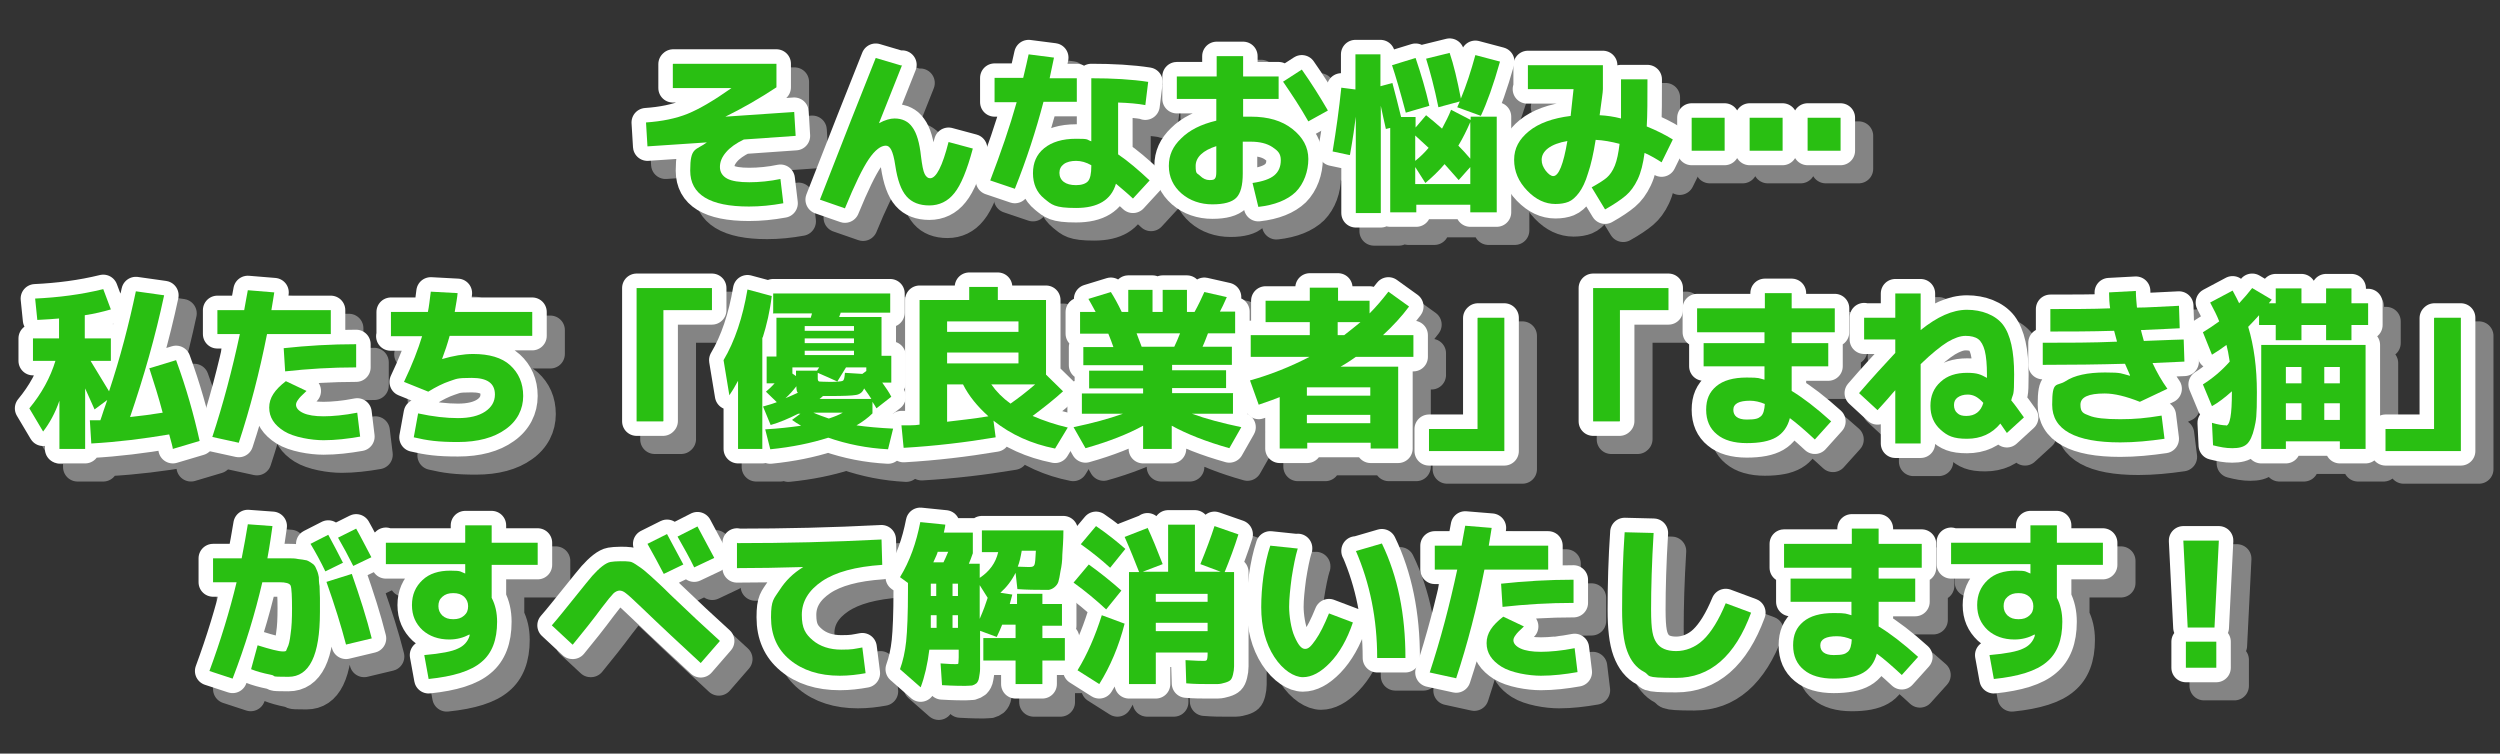 <?xml version="1.0" encoding="UTF-8"?>
<svg xmlns="http://www.w3.org/2000/svg" version="1.1" viewBox="0 0 690 208">
  <rect x="0" y="0" width="690" height="208" fill="#333333" stroke="none"/>
  <defs>
    <style>
      .cls-1 {
        stroke: #999;
      }

      .cls-1, .cls-2 {
        fill: none;
        stroke-linejoin: round;
        stroke-width: 8px;
      }

      .cls-3 {
        fill: #fff;
      }

      .cls-2 {
        stroke: #fff;
      }

      .cls-4 {
        isolation: isolate;
      }

      .cls-5 {
        fill: #29bf12;
      }

      .cls-6 {
        mix-blend-mode: multiply;
        opacity: .8;
      }
    </style>
  </defs>
  <!-- Generator: Adobe Illustrator 28.6.0, SVG Export Plug-In . SVG Version: 1.2.0 Build 709)  -->
  <g class="cls-4">
    <g id="_レイヤー_1" data-name="レイヤー_1">
      <g>
        <g>
          <path class="cls-3" d="M185.8,17.6h28.5v6.5c-4.7,3.1-9.4,5.8-14.1,8.1h0c0,0,19-1.3,19-1.3l.4,6.6-14.3,1c-2.1,1-3.8,2.2-4.9,3.5-1.2,1.4-1.7,2.7-1.7,4.1s.7,2.5,2,3.2c1.3.7,3.4,1,6.1,1s5.8-.3,8.6-.9l.8,6.7c-3.3.6-6.4.9-9.5.9-10.8,0-16.2-3.3-16.2-9.9s1.5-5.5,4.6-7.8h0c0,0-16.4,1.1-16.4,1.1l-.4-6.6c4.4-.3,8.3-1.1,11.5-2.4,3.2-1.3,7.3-3.7,12.1-7.1h0c0,0-16.2,0-16.2,0v-6.6Z"/>
          <path class="cls-3" d="M249,17.9c-2,5-4.1,10.3-6.4,16.1h0c1.7-.9,3.1-1.3,4.3-1.3,2.1,0,3.8.8,4.9,2.4,1.2,1.6,2,4.3,2.4,8.1.3,2.4.6,4,1,4.8.4.8.9,1.2,1.5,1.2,1.7,0,3.4-3.3,5.1-10l6.7,1.8c-1.6,6-3.3,10.1-5.1,12.3-1.8,2.3-4.2,3.4-6.9,3.4s-4.8-.8-6.3-2.5c-1.5-1.7-2.5-4.5-3.1-8.5-.3-2.1-.7-3.5-1.1-4.3-.4-.8-.9-1.2-1.5-1.2-1.4,0-3,1.2-4.7,3.7-1.7,2.5-3.9,7-6.6,13.6l-6.9-2.4c6.4-16.4,11.5-29.4,15.4-39.1l7.1,2.1Z"/>
          <path class="cls-3" d="M274.5,28v-6.5h7.9c.7-2.9,1.2-5.1,1.5-6.5l7,.9c-.3,1.3-.7,3.2-1.2,5.7h7.5v6.5h-9.2c-2.1,8-4.7,16-7.9,24l-6.8-2.3c2.9-7.6,5.4-14.8,7.3-21.6h-6.1ZM316.1,29c-2.1-.4-4.6-.6-7.5-.7v14.3c2.8,1.9,5.6,4.3,8.7,7.2l-4.6,5c-1.7-1.6-3.3-2.9-4.7-4.1-1.3,4.5-5,6.7-11,6.7s-6.7-.9-8.8-2.6c-2.1-1.7-3.1-4.1-3.1-7s1-5.2,3.1-6.9c2.1-1.7,5-2.6,8.8-2.6s2.7.2,4.2.7v-17.4c5.9,0,11.2.3,15.7,1l-.8,6.5ZM301.2,45.6c-1.4-.8-2.8-1.2-4.2-1.2s-2.6.3-3.4.9c-.8.6-1.2,1.4-1.2,2.4s.4,1.9,1.2,2.5,1.9.9,3.4.9,2.7-.4,3.3-1.1c.6-.7.9-2.1.9-4.1v-.4Z"/>
          <path class="cls-3" d="M324.9,21.1h10.9v-5.6h7.3v5.6h9.8v6.2h-9.8v4.9c.5,0,1.2,0,2.2,0,4.7,0,8.5,1.1,11.4,3.4,2.9,2.3,4.4,5,4.4,8.3s-1.2,6.8-3.5,9.1c-2.3,2.2-5.8,3.6-10.3,4.1l-1.6-6.6c2.8-.4,4.8-1.1,6-2.1,1.2-1,1.8-2.4,1.8-4.2s-.8-2.6-2.3-3.6c-1.5-1-3.5-1.5-6-1.5s-1.7,0-2.2,0v8.8c0,3.3-.6,5.5-1.8,6.7-1.2,1.2-3.4,1.8-6.6,1.8s-6.2-1-8.5-3c-2.3-2-3.5-4.6-3.5-7.6s1.1-5.4,3.4-7.6c2.3-2.3,5.5-3.9,9.7-4.9v-6h-10.9v-6.2ZM335.8,40.3c-3.8,1.2-5.8,3.1-5.8,5.5s.4,1.9,1.2,2.7c.8.8,1.7,1.2,2.6,1.2s1.3-.1,1.5-.4c.3-.3.4-.9.4-1.9v-7.2ZM354.2,22.5l5.1-3.3c2.6,3.7,5,7.5,7.2,11.3l-5.4,3c-2.2-3.9-4.6-7.5-7-11Z"/>
          <path class="cls-3" d="M372.5,42.8l-4.7-1c1-6,1.8-11.8,2.4-17.6l3.9.5v-9.7h6.9v8.8l3.3-.9c.8,3,1.6,6.1,2.4,9.4h4v2.9l2.9-3.4c1.3,1,2.8,2.3,4.4,3.7,1-1.9,1.9-3.6,2.5-5.2l5.4,2.8v-.9h7.2v26.4h-7.3v-2.1h-14.9v2.1h-7.2v-23.3l-1.2.3c-.5-2.3-1-4.4-1.4-6.4v29.6h-6.9v-26.6c-.3,2.5-.8,6-1.6,10.5ZM394.5,29.2l-6.5,1.9c-1.5-5.7-2.8-10.1-3.8-13.1l6.5-2c1.5,4.4,2.8,8.8,3.8,13.2ZM390.6,37.5v6.9c1.4-1.1,2.6-2.3,3.7-3.6-1.1-1-2.3-2.1-3.7-3.4ZM405.8,46.1l-3.2,3.6c-1.2-1.4-2.6-2.9-3.9-4.4-1.6,1.9-3.4,3.6-5.3,5.2l-2.8-4.4v4.7h15.2v-4.7ZM408.8,32l-6.6-2.4.7-1.6-5.9,1.6c-1.1-5.4-2.3-9.9-3.4-13.4l6.5-1.6c1.1,3.2,2.1,7.4,3.1,12.6,1.5-3.6,2.8-7.6,4-12l6.8,1.8c-1.8,6.4-3.6,11.4-5.3,15ZM405.8,43.8v-10.1c-1,2.3-2.1,4.5-3.3,6.5,1.1,1.1,2.2,2.3,3.3,3.6Z"/>
          <path class="cls-3" d="M421.7,24.6v-6.6h20.7v6.6c0,.9-.4,3.3-.9,7.2,2,.1,4,.4,5.9.9,0-4,0-7.6,0-10.8h7.3c0,5.5,0,9.8-.2,13,2.7,1.1,5.1,2.3,7.2,3.6l-3.1,6.3c-1.4-.9-2.9-1.8-4.7-2.6-.4,3-1,5.4-1.9,7.3-.9,1.9-2,3.4-3.3,4.5-1.3,1.1-3.2,2.4-5.7,3.8l-3.7-6.1c2-1.1,3.4-2,4.2-2.7.8-.7,1.6-1.8,2.2-3.3.6-1.5,1-3.5,1.3-6-2.3-.6-4.5-1-6.6-1.1-.6,3.8-1.3,6.9-2.1,9.2-.7,2.4-1.6,4.2-2.5,5.4-.9,1.2-1.9,2.1-2.9,2.5-1,.4-2.2.6-3.6.6-2.8,0-5.4-1.2-7.8-3.7-2.4-2.5-3.6-5.3-3.6-8.5s1.4-5.7,4.1-7.9c2.7-2.2,6.6-3.6,11.5-4.2.4-3.4.6-5.9.8-7.4h-12.8ZM432.7,38.9c-2.4.4-4.2,1.1-5.4,2-1.2.9-1.8,2-1.8,3.2s.4,2,1.1,3c.8,1,1.5,1.5,2.1,1.5,1.5,0,2.8-3.2,3.9-9.7Z"/>
          <path class="cls-3" d="M466.9,41.6v-9.1h9.1v9.1h-9.1ZM482.9,41.6v-9.1h9.1v9.1h-9.1ZM498.9,41.6v-9.1h9.1v9.1h-9.1Z"/>
          <path class="cls-3" d="M41.4,101.6l7.2-2.2c2.8,7.6,4.9,15.1,6.5,22.3l-7.4,2.2c0-.4-.4-1.8-1-4-7.1,1.2-14.3,2.1-21.5,2.5l-.4-6.4h2.9c.2-.6.5-1.4.9-2.7.4-1.2.8-2.2,1-2.9l-3.5,2.6-2.6-5.8v16.7h-7.1v-13.3c-1.2,3.5-2.8,6.3-4.5,8.5l-3.8-6.4c3.4-4.1,5.8-8.5,7.2-13.1h-6.2v-6.2h7.2v-5.5c-1.3.1-3.4.3-6,.4l-.6-5.9c6.4-.3,12.7-1.1,18.8-2.6l2.1,5.6c-2.1.6-4.5,1.2-7.2,1.6v6.4h7.2v6.2h-5.6c1.7,2.8,3.4,5.6,5.1,8.4,3.1-9.3,5.5-18.6,7.4-27.6l7.8,1.1c-2.4,11.3-5.6,22.5-9.4,33.6,2.9-.3,5.9-.7,9-1.2-1.1-4.2-2.4-8.3-3.7-12.3Z"/>
          <path class="cls-3" d="M60,92.2v-6.6h7.4c.4-2.4.8-4.3,1-5.5l7.3.6c-.2,1.1-.4,2.7-.8,4.9h16.4v6.6h-17.6c-2.1,10.6-4.7,20.6-7.8,30l-7.3-1.6c3-9.1,5.5-18.6,7.6-28.4h-6.1ZM98.6,113.9l.8,6.6c-3.4.6-6.8,1-10.1,1s-8.2-.8-10.9-2.5c-2.7-1.7-4.1-3.8-4.1-6.5s1.5-4.9,4.6-7.3l5.7,2.7c-1.2,1.1-2,1.9-2.3,2.4-.4.5-.6,1-.6,1.4,0,.9.7,1.7,2,2.3,1.3.6,3.2.9,5.6.9s5.8-.3,9.3-1ZM98.3,101.4c-6.8,0-13.3.4-19.6,1.1l-.4-6.4c6.4-.7,13.1-1.1,20-1.1v6.4Z"/>
          <path class="cls-3" d="M107.9,92.7v-6.6h10.2c.3-1.4.5-3.3.8-5.6l7.4.4c-.1,1.2-.4,2.9-.8,5.2h21.4v6.6h-22.8c-.6,2.2-1.3,4.3-2.1,6.4h0c3.1-.9,5.9-1.4,8.6-1.4,4.4,0,7.9,1,10.2,3.1s3.6,4.9,3.6,8.5-1.6,6.9-4.9,9.2c-3.2,2.3-7.6,3.5-13.1,3.5s-8.4-.4-12.2-1.3l1.2-6.6c4.1.9,7.8,1.3,11,1.3s5.7-.6,7.5-1.8c1.8-1.2,2.7-2.8,2.7-4.7,0-3.1-2.1-4.6-6.4-4.6s-4.2.3-6.1.9c-1.8.6-3.8,1.6-5.9,2.9l-6.7-2.7c2.3-4.8,3.9-9,5-12.6h-8.7Z"/>
          <path class="cls-3" d="M183,116.3h-7.3v-36.8h20.8v6.1h-13.4v30.6Z"/>
          <path class="cls-3" d="M210.4,93.1v30.8h-6.7v-18.8c-.9,1.7-1.7,3-2.4,4l-1.6-9.7c3.1-5.2,5.3-11.8,6.6-19.5l6.7,1.8c-.5,4.2-1.4,8-2.5,11.5ZM213.4,86.3v-5.3h32.3v5.3h-13.7c0,.3-.2.6-.4,1.2h11.7v10.7h2.7v7.4h-2.5c1,1.4,1.9,2.7,2.5,3.9l-4.1,3.2c-.2-.4-.6-1-1.1-1.8v3.2c-1.2,1.2-2.7,2.3-4.4,3.3,2.8.4,6.1.7,10.1.9l-1.4,5.7c-5.8-.3-11.3-1.4-16.5-3.2-4.7,1.5-10,2.6-16,3.2l-1.4-5.5c3.7-.2,7-.6,9.9-1-.9-.5-1.8-1.1-2.5-1.6l2.3-1.7h-.6c-2.6,1.3-5.1,2.4-7.6,3.1l-2.1-5.1c2.1-.6,3.4-1,3.8-1.2l-3-2.9c.6-.5,1.4-1.2,2.4-2.3h-2.2v-7.4h2.7v-10.7h9.5c0-.3.2-.6.3-1.2h-10.8ZM219.8,106.6c-1,1.3-2,2.4-3,3.3,1.4-.6,2.6-1.1,3.4-1.5-.3-.3-.4-.9-.4-1.8ZM226.1,101.4h-7.4v1.7l1,.7v-1.5h5.8l.6-.9ZM222.1,91.3h13.6v-1.3h-13.6v1.3ZM222.1,93.4v1.3h13.6v-1.3h-13.6ZM222.1,96.8v1.2h13.6v-1.2h-13.6ZM228.8,115.5c1.5-.5,2.8-1,3.8-1.6h-8.1c1.3.6,2.8,1.1,4.2,1.6ZM239.1,102.5v-1.1h-5.6l-2.4,3.9c-1.5-.7-3.3-1.5-5.4-2.4v1.6c0,.4.1.7.4.8.3,0,1.3.1,3,.1s3.2-.1,3.5-.3c.4-.2.5-1,.6-2.2l4.8.3,1.1-.8ZM238.5,107.2c-.4,1-1.1,1.6-2.2,1.8-1.1.2-3.5.3-7.1.3h-2c-.1,0-.3.2-.5.4-.2.2-.4.3-.5.4h14.3c-.4-.7-1.1-1.6-2-2.9Z"/>
          <path class="cls-3" d="M285,114.8c3,1.3,6.3,2.4,9.7,3.2l-3.5,5.8c-6.5-1.3-12.1-3.8-17-7.7l.6,4.6c-8.3,1.4-16.8,2.4-25.4,2.9l-.6-6.2c.1,0,.8,0,2.1,0,1.3,0,2.3-.1,2.9-.2v-34.4h13.7v-3.6h7.9v3.6h13.3v20.6l4.7,4.6c-2.4,2.2-5.2,4.4-8.4,6.8ZM261.4,91.6h19.7v-2.9h-19.7v2.9ZM261.4,97.3v3h19.7v-3h-19.7ZM272.8,114.9c-3-2.7-5.4-5.6-7-8.8h-4.4v10.3c3.3-.4,7.1-.8,11.4-1.5ZM278.9,111.4c2.3-1.6,4.6-3.4,6.8-5.3h-12.1c1.4,2,3.2,3.8,5.3,5.3Z"/>
          <path class="cls-3" d="M340.3,108.6v5.6h-11.3c3.8,1.4,8.4,2.6,13.6,3.7l-3.3,5.8c-6.4-1.8-11.7-3.9-15.9-6.2v6.4h-7.9v-6.4c-4.2,2.3-9.5,4.4-15.9,6.2l-3.3-5.8c5.2-1.1,9.7-2.3,13.6-3.7h-11.3v-5.6h16.9v-1.4h-14.9v-4.9h14.9v-1.5h-16.5v-5h8.3c-.4-1.1-.8-2.3-1.4-3.7h-7.8v-6h4.3c-.9-1.7-1.6-2.9-2-3.6l6.2-1.9c.9,1.4,1.9,3.2,3,5.5h1.8v-6.1h6.7v6.1h2.8v-6.1h6.7v6.1h2.1c1.1-2,2-3.9,2.7-5.5l6.2,1.4c-.8,1.8-1.4,3.1-1.9,4h4.2v6h-7.5c-.4,1-.8,2.2-1.5,3.7h8.1v5h-16.5v1.5h14.9v4.9h-14.9v1.4h16.9ZM324.1,95.7c.5-1,1-2.2,1.6-3.7h-12c.5,1.4,1,2.6,1.4,3.7h9.1Z"/>
          <path class="cls-3" d="M369.8,101.2h16.1v22.6h-7.6v-1.6h-17.5v1.6h-7.6v-14.2c-.9.4-2.9,1.1-5.8,2.1l-2.4-6.7c5.7-1.6,11.2-3.8,16.4-6.5h-16.2v-6h16.3v-3.6h-12.2v-5.9h12.2v-3.6h7.8v3.6h8.7v3.5c1.8-1.8,3.5-3.8,5.2-6l5.7,4.1c-2,2.7-4.4,5.3-7.2,7.9h8.4v6h-15.9c-.7.5-2.1,1.5-4.2,2.7ZM360.7,109.2h17.5v-2.3h-17.5v2.3ZM360.7,114.5v2.3h17.5v-2.3h-17.5ZM375.4,88.9h-6.2v3.6h1.8c1.8-1.4,3.3-2.6,4.5-3.6Z"/>
          <path class="cls-3" d="M407.9,87.7h7.3v36.8h-20.8v-6.1h13.4v-30.6Z"/>
          <path class="cls-3" d="M447,116.3h-7.3v-36.8h20.8v6.1h-13.4v30.6Z"/>
          <path class="cls-3" d="M468.5,85.1h18.6v-4.2h7.4v4.2h11.9v6.6h-11.9v3h10.1v6.4h-10.1v6.8c3,1.8,6.7,4.6,10.9,8.4l-4.5,5c-2.8-2.6-5-4.5-6.9-5.9-.6,2.4-1.9,4.2-3.8,5.3-1.9,1.1-4.6,1.6-8.1,1.6s-6.3-.8-8.2-2.4c-2-1.6-3-3.9-3-6.8s.9-4.9,2.8-6.5c1.9-1.6,4.7-2.4,8.4-2.4s3.3.2,4.9.6v-3.7h-16.8v-6.4h16.8v-3h-18.6v-6.6ZM487.1,111.5c-1.4-.6-2.8-.9-4.1-.9-3,0-4.6.8-4.6,2.5s1.2,2.7,3.7,2.7,3.2-.3,3.9-.9c.7-.6,1-1.8,1.1-3.5Z"/>
          <path class="cls-3" d="M514.5,87.7h8.6v-6.7h7v10.1c4.6-3.7,8.8-5.6,12.8-5.6s7.8,1.4,9.9,4.1c2.1,2.8,3.1,7.3,3.1,13.8s-.3,4.9-.8,7.1c1.1,1.3,2.2,2.9,3.5,4.7l-4.7,4.3c-.2-.3-.5-.7-.9-1.3-.4-.6-.7-1-.9-1.3-2.3,2.8-5.4,4.2-9.2,4.2s-5.4-.8-7.3-2.5c-1.9-1.7-2.8-3.9-2.8-6.6s.9-4.9,2.8-6.6c1.8-1.7,4.3-2.5,7.3-2.5s3.8.5,5.5,1.4c0,0,0-.2,0-.4,0-.2,0-.3,0-.4,0-2.9-.2-5.1-.6-6.7-.4-1.5-1-2.6-1.8-3.2-.8-.6-2-.9-3.5-.9s-3.1.6-5,1.7c-1.9,1.2-4.4,3.2-7.4,6.1v21.9h-7v-14.7c-.3.3-1,1.1-2.1,2.4-1.2,1.3-2.1,2.4-2.8,3.1l-5.1-4.7c3.7-4.3,7.1-8,10-11.1v-3.7h-8.6v-6.1ZM547.5,111.3c-.9-1-1.7-1.6-2.3-1.9-.6-.3-1.3-.5-2.1-.5-1.2,0-2.1.3-2.8.8-.7.5-1,1.2-1,2.1s.3,1.7.9,2.2c.6.6,1.4.8,2.5.8,2.4,0,4-1.2,4.7-3.6Z"/>
          <path class="cls-3" d="M587.9,103.6h0c-.5-1.2-1-2.3-1.4-3.2-7.1.2-14.7.3-22.7.3v-6.1c6.8,0,13.6,0,20.5-.3-.2-.8-.5-1.8-.8-3-6.6.2-12.4.2-17.6.2v-6.2c6,0,11.6,0,16.5-.2-.2-1.3-.3-2.8-.3-4.4l7.4-.4c0,1.8.2,3.3.3,4.6,2.9,0,6.8-.3,11.6-.5l.2,6.2c-2.2.1-5.8.3-10.7.5.1.5.4,1.5.8,3,7.2-.3,10.8-.4,11-.4l.2,6.1c-3.9.2-6.8.3-8.8.4,1.2,2.6,2.6,5,4.1,7.1l-7.6,3.6c-3.8-1.5-7-2.3-9.7-2.3-4.5,0-6.7,1-6.7,3.1s.8,2.4,2.4,3c1.6.7,4.5,1,8.6,1s7.1-.3,11.4-1l.8,6.4c-4.1.6-8.2,1-12.2,1-12.5,0-18.8-3.5-18.8-10.4s1.2-4.9,3.7-6.5c2.4-1.6,6.1-2.4,10.9-2.4s4.4.3,6.8.9Z"/>
          <path class="cls-3" d="M614.3,117.5c1.2,0,1.7-3.1,1.7-9.2v-.3c-1.9,1.7-3.7,3.1-5.5,4.1l-2.5-6c2.7-1.7,5.2-3.8,7.4-6.3-.3-2-.6-3.5-.9-4.6-1.2.9-2.5,1.8-4,2.7l-2.5-6.2c1.5-.9,3-1.9,4.5-3-.6-1.6-1.5-3.3-2.5-5.2l6.2-3.3c.9,1.7,1.5,2.8,1.8,3.5,1.4-1.5,2.6-2.9,3.6-4.2l5.4,3.2c0,0-.2.3-.4.5-.2.2-.3.4-.4.5h1.9v-4.1h7.1v4.1h6.8v-4.1h7v4.1h4.6v6h-4.6v4.2h-7v-4.2h-6.8v4.2h-7.1v-4.2h-4.6v-2.7c-.9,1-1.9,2.1-3,3.2,1.6,5.3,2.4,11.3,2.4,18.1s-.2,7.6-.7,9.8c-.5,2.2-1.2,3.7-2.1,4.5-.9.8-2.2,1.1-4,1.1s-3.3-.3-5.3-.8l-.3-6.2c1.7.5,3,.7,4,.7ZM630.9,121.8v2.1h-6.8v-28.7h28.8v28.7h-7.1v-2.1h-14.9ZM630.9,105.8h4.3v-4.5h-4.3v4.5ZM630.9,111.3v4.6h4.3v-4.6h-4.3ZM641.5,105.8h4.3v-4.5h-4.3v4.5ZM641.5,111.3v4.6h4.3v-4.6h-4.3Z"/>
          <path class="cls-3" d="M671.9,87.7h7.3v36.8h-20.8v-6.1h13.4v-30.6Z"/>
          <path class="cls-3" d="M88.3,169c0,11.9-2.9,17.8-8.7,17.8s-2.9-.2-5-.6c-2-.4-3.8-.9-5.3-1.5l1.8-6.6c3.5,1.1,5.8,1.7,7,1.7s.8-.3,1.2-1c.4-.7.7-2,.9-3.8.3-1.9.4-4.2.4-7.1s-.1-5.7-.4-6.3c-.3-.6-1.3-.9-3.1-.9h-4.7c-2,8.6-4.7,17.5-8.2,26.6l-6.4-2.1c3.1-8.4,5.6-16.6,7.5-24.5h-6.5v-6.6h7.9c.7-3.4,1.2-6.5,1.7-9.4l6.8.5c-.3,2.1-.7,5.1-1.4,8.9h6.1c.7,0,1.5,0,2.4.2.9.1,1.6.2,2,.3.4,0,.9.3,1.4.6.6.4.9.6,1.1.9.2.2.4.7.7,1.4.3.7.4,1.3.5,1.8,0,.5,0,1.4.2,2.5,0,1.2.1,2.2.1,3.2v4ZM94.7,155.3l-4.9,2.4c-1.2-2.5-2.6-5.1-4.1-7.6l4.9-2.5c1.5,2.7,2.8,5.3,4.1,7.8ZM95.5,177.9c-1.3-5-3.1-10.8-5.4-17.3l7-2.2c2.2,6.3,4.1,12.2,5.5,17.8l-7.1,1.7ZM102.5,153.8l-5,2.4c-1.4-2.8-2.8-5.4-4.2-7.8l5-2.5c1.2,2.1,2.5,4.7,4.2,7.9Z"/>
          <path class="cls-3" d="M106.5,149.8h21.9v-4.8h7.3v4.8h12.7v6.1h-12.7v9.1c1,1.9,1.5,4.1,1.5,6.6,0,5-1.4,8.7-4.3,11.1-2.9,2.5-7.8,4-14.6,4.7l-1.2-6.6c4.6-.4,7.7-1,9.3-1.8,1.6-.7,2.7-1.9,3.2-3.5,0,0,0,0,0-.2,0,0,0-.1,0-.2h0c-1.7.9-3.5,1.4-5.6,1.4-3,0-5.5-.9-7.4-2.6-1.9-1.8-2.9-4-2.9-6.9s1-5.1,2.9-6.9c1.9-1.8,4.5-2.6,7.7-2.6s2.7.3,4.1.8h0v-2.6h-21.9v-6.1ZM122.1,164.7c-.8.7-1.1,1.5-1.1,2.6s.4,1.9,1.1,2.6c.8.7,1.7,1,3,1s2.2-.3,3-1c.8-.7,1.1-1.5,1.1-2.6s-.4-1.9-1.1-2.6c-.8-.7-1.7-1-3-1s-2.2.3-3,1Z"/>
          <path class="cls-3" d="M158,177.9l-5.7-5.3c1.5-1.7,3.9-4.7,7.2-8.8,1.8-2.2,3.1-3.9,4-4.9.9-1,1.8-1.9,2.7-2.6.9-.7,1.7-1.1,2.3-1.2.6-.1,1.6-.2,2.7-.2s1.9,0,2.5.1c.6,0,1.4.5,2.4,1.2,1.1.7,2.2,1.6,3.4,2.7,1.2,1.1,3.1,2.8,5.6,5.3,5,4.8,9.5,9,13.6,12.7l-5.3,6.1c-5.3-4.9-10.8-10-16.3-15.3-2.3-2.2-3.7-3.5-4.4-4-.6-.5-1.2-.7-1.7-.7s-1.2.3-1.7.8c-.5.5-1.6,1.8-3.1,3.8-2.6,3.5-5.3,6.9-8.1,10.3ZM188.6,155.8l-5.4,2.6c-1.3-2.5-2.8-5.3-4.5-8.3l5.4-2.7c1.4,2.6,2.9,5.4,4.5,8.4ZM197.1,154l-5.5,2.6c-1.3-2.7-2.9-5.5-4.6-8.5l5.5-2.8c2,3.8,3.6,6.7,4.6,8.6Z"/>
          <path class="cls-3" d="M203.6,149.9c13,0,26.2-.3,39.7-1l.2,7c-7.4.5-12.9,2-16.6,4.5-3.7,2.5-5.6,5.6-5.6,9.3s1,5.3,3,7,4.7,2.6,7.9,2.6,3.5-.2,5.8-.6l.9,7.1c-2.2.4-4.6.7-7.1.7-5.7,0-10.3-1.5-13.8-4.4-3.5-2.9-5.2-6.8-5.2-11.7s.8-5.1,2.4-7.6c1.6-2.5,3.7-4.6,6.5-6.3h0c-6.7.2-12.8.3-18.3.3v-7Z"/>
          <path class="cls-3" d="M287.7,176.1h6.2v6.2h-6.2v6.5h-7.4v-6.5h-8.9v-6.2h8.9v-3.7h-3.7c-.4,1-.9,2.2-1.5,3.4l-4.6-1.7v6.4c0,1.8,0,3.1,0,4.1,0,1-.2,1.8-.3,2.5-.1.7-.4,1.2-.7,1.5-.4.3-.8.5-1.2.6-.4,0-1.1.1-1.9.1s-3.1,0-6.4-.2l-.4-6c2.3.2,3.7.2,4.1.2s.8,0,.8-.2c0-.2.1-.7.1-1.7v-2.1h-8.1c-.5,4-1.3,7.5-2.4,10.4l-5.7-5c.8-2.2,1.4-4.8,1.7-7.7.3-2.9.5-7.6.5-14v-2.1l-2.2-1.6c2.7-4.4,4.5-9.5,5.6-15.2l6.9.7c0,.5-.2,1.2-.4,2.2h8v5.7c-.4,1.2-.8,2.2-1.1,2.9h3v3.9c2.7-1.8,4.4-4.1,5.1-7.1h-4.5v-6h22.5c0,2.8-.2,5-.3,6.7,0,1.6-.2,3.2-.5,4.5-.2,1.4-.4,2.3-.6,3-.2.6-.6,1.1-1.1,1.5-.5.4-1,.6-1.5.7-.5,0-1.2,0-2.1,0-1.4,0-3.6,0-6.6-.2l-.5-4.5c-1.1,2.2-2.5,4-4.2,5.5l3.3.5-.7,2.6h2v-2.8h7v2.8h5.4v6h-5.4v3.7ZM256.9,169.8c0,.9,0,2,0,3.5h1.6v-3.5h-1.5ZM256.9,164.5h1.5v-3.4h-1.5v3.4ZM260.4,155.2c.4-.8.8-1.7,1.3-2.9h-2.9c0,.2-.4,1.2-1.2,2.9h2.8ZM262.9,164.5h1.5v-3.4h-1.5v3.4ZM262.9,169.8v3.5h1.5v-3.5h-1.5ZM272.6,165l-2.2-3.5v9.3c1-2.3,1.7-4.2,2.2-5.8ZM282,152c-.3,1.7-.6,3.2-1.1,4.4,1,0,2,.1,3.1.1s1.3-.2,1.5-.6c.2-.4.3-1.7.4-3.9h-3.8Z"/>
          <path class="cls-3" d="M305.3,168.2c-2.8-2.6-5.8-5.1-9-7.4l4.2-5c3.2,2.3,6.2,4.7,9,7.2l-4.2,5.2ZM310.4,172.1c-1.6,6.3-4,11.9-7,16.7l-6-3.8c2.7-4.4,4.9-9.5,6.7-15.2l6.2,2.3ZM298.3,150.2l4.2-5c3.1,2.1,5.8,4.3,8.1,6.3l-4.2,5.2c-2.3-2.1-5-4.3-8.1-6.5ZM316.7,145.6c1.3,2.8,2.7,6.2,4.2,10.1l-5.5,2.1h7v-13h7.4v13h7.1l-5.6-2.1c1.6-3.9,2.9-7.4,3.9-10.5l6.6,2.3c-1.1,3.5-2.4,7-3.8,10.4h2.6v22.6c0,1.5,0,2.6,0,3.4,0,.8-.1,1.5-.3,2.3-.2.8-.4,1.2-.7,1.5-.2.2-.7.5-1.4.7-.7.2-1.4.4-2.1.4-.7,0-1.8,0-3.2,0s-3.1,0-5.5-.2l-.2-6.4c2.9.2,4.5.2,4.8.2.6,0,1,0,1.1-.3.1-.2.2-.7.2-1.7v-.3h-14.3v8.7h-7.4v-30.9h2.8c-1.1-2.8-2.4-6.1-4-9.7l6.4-2.5ZM319,166.1h14.3v-2.2h-14.3v2.2ZM319,171.9v2.3h14.3v-2.3h-14.3Z"/>
          <path class="cls-3" d="M358.2,151.3c-.7,2.3-1.2,5-1.7,8.1-.4,3.1-.7,5.8-.7,8.1s.5,6,1.5,8.2c1,2.3,1.9,3.4,2.9,3.4s1.7-.8,2.9-2.5c1.2-1.7,2.4-4.1,3.7-7.3l6.6,2.5c-1.6,4.7-3.7,8.4-6.3,11.1-2.6,2.7-5.1,4-7.5,4s-5.5-1.9-7.9-5.6c-2.4-3.7-3.6-8.3-3.6-13.7s.8-11.9,2.5-17l7.6.8ZM374.2,152.1l7.2-2.1c4.4,9.1,6.5,19.6,6.5,31.6h-7.8c0-10.8-2-20.6-5.9-29.6Z"/>
          <path class="cls-3" d="M396,157.2v-6.6h7.4c.4-2.4.8-4.3,1-5.5l7.3.6c-.2,1.1-.4,2.7-.8,4.9h16.4v6.6h-17.6c-2.1,10.6-4.7,20.6-7.8,30l-7.3-1.6c3-9.1,5.5-18.6,7.6-28.4h-6.1ZM434.6,178.9l.8,6.6c-3.4.6-6.8,1-10.1,1s-8.2-.8-10.9-2.5c-2.7-1.7-4.1-3.8-4.1-6.5s1.5-4.9,4.6-7.3l5.7,2.7c-1.2,1.1-2,1.9-2.3,2.4-.4.5-.6,1-.6,1.4,0,.9.7,1.7,2,2.3,1.3.6,3.2.9,5.6.9s5.8-.3,9.3-1ZM434.3,166.4c-6.8,0-13.3.4-19.6,1.1l-.4-6.4c6.4-.7,13.1-1.1,20-1.1v6.4Z"/>
          <path class="cls-3" d="M448.4,146.9l8,.2c-.5,8.2-.7,15.2-.7,21.1s.5,7.7,1.5,9.2c1,1.5,2.8,2.3,5.4,2.3s5.3-1,7.5-3.1c2.2-2.1,4.3-5.5,6.2-10.1l7,2.6c-4.4,12-11.3,18-20.7,18s-6.8-.6-8.9-1.7c-2.1-1.1-3.6-3-4.6-5.7s-1.4-6.5-1.4-11.4c0-7,.2-14.1.7-21.3Z"/>
          <path class="cls-3" d="M492.5,150.1h18.6v-4.2h7.4v4.2h11.9v6.6h-11.9v3h10.1v6.4h-10.1v6.8c3,1.8,6.7,4.6,10.9,8.4l-4.5,5c-2.8-2.6-5-4.5-6.9-5.9-.6,2.4-1.9,4.2-3.8,5.3-1.9,1.1-4.6,1.6-8.1,1.6s-6.3-.8-8.2-2.4c-2-1.6-3-3.9-3-6.8s.9-4.9,2.8-6.5c1.9-1.6,4.7-2.4,8.4-2.4s3.3.2,4.9.6v-3.7h-16.8v-6.4h16.8v-3h-18.6v-6.6ZM511.1,176.5c-1.4-.6-2.8-.9-4.1-.9-3,0-4.6.8-4.6,2.5s1.2,2.7,3.7,2.7,3.2-.3,3.9-.9c.7-.6,1-1.8,1.1-3.5Z"/>
          <path class="cls-3" d="M538.5,149.8h21.9v-4.8h7.3v4.8h12.7v6.1h-12.7v9.1c1,1.9,1.5,4.1,1.5,6.6,0,5-1.4,8.7-4.3,11.1-2.9,2.5-7.8,4-14.6,4.7l-1.2-6.6c4.6-.4,7.7-1,9.3-1.8,1.6-.7,2.7-1.9,3.2-3.5,0,0,0,0,0-.2,0,0,0-.1,0-.2h0c-1.7.9-3.5,1.4-5.6,1.4-3,0-5.5-.9-7.4-2.6-1.9-1.8-2.9-4-2.9-6.9s1-5.1,2.9-6.9c1.9-1.8,4.5-2.6,7.7-2.6s2.7.3,4.1.8h0v-2.6h-21.9v-6.1ZM554.1,164.7c-.8.7-1.1,1.5-1.1,2.6s.4,1.9,1.1,2.6c.8.7,1.7,1,3,1s2.2-.3,3-1c.8-.7,1.1-1.5,1.1-2.6s-.4-1.9-1.1-2.6c-.8-.7-1.7-1-3-1s-2.2.3-3,1Z"/>
          <path class="cls-3" d="M602.6,149.2h9.8l-1.2,24h-7.4l-1.2-24ZM603.3,184.3v-7.2h8.4v7.2h-8.4Z"/>
        </g>
        <g>
          <g class="cls-6">
            <path class="cls-1" d="M190.8,22.6h28.5v6.5c-4.7,3.1-9.4,5.8-14.1,8.1h0c0,0,19-1.3,19-1.3l.4,6.6-14.3,1c-2.1,1-3.8,2.2-4.9,3.5-1.2,1.4-1.7,2.7-1.7,4.1s.7,2.5,2,3.2c1.3.7,3.4,1,6.1,1s5.8-.3,8.6-.9l.8,6.7c-3.3.6-6.4.9-9.5.9-10.8,0-16.2-3.3-16.2-9.9s1.5-5.5,4.6-7.8h0c0,0-16.4,1.1-16.4,1.1l-.4-6.6c4.4-.3,8.3-1.1,11.5-2.4,3.2-1.3,7.3-3.7,12.1-7.1h0c0,0-16.2,0-16.2,0v-6.6Z"/>
            <path class="cls-1" d="M254,22.9c-2,5-4.1,10.3-6.4,16.1h0c1.7-.9,3.1-1.3,4.3-1.3,2.1,0,3.8.8,4.9,2.4,1.2,1.6,2,4.3,2.4,8.1.3,2.4.6,4,1,4.8.4.8.9,1.2,1.5,1.2,1.7,0,3.4-3.3,5.1-10l6.7,1.8c-1.6,6-3.3,10.1-5.1,12.3-1.8,2.3-4.2,3.4-6.9,3.4s-4.8-.8-6.3-2.5c-1.5-1.7-2.5-4.5-3.1-8.5-.3-2.1-.7-3.5-1.1-4.3-.4-.8-.9-1.2-1.5-1.2-1.4,0-3,1.2-4.7,3.7-1.7,2.5-3.9,7-6.6,13.6l-6.9-2.4c6.4-16.4,11.5-29.4,15.4-39.1l7.1,2.1Z"/>
            <path class="cls-1" d="M279.5,33v-6.5h7.9c.7-2.9,1.2-5.1,1.5-6.5l7,.9c-.3,1.3-.7,3.2-1.2,5.7h7.5v6.5h-9.2c-2.1,8-4.7,16-7.9,24l-6.8-2.3c2.9-7.6,5.4-14.8,7.3-21.6h-6.1ZM321.1,34c-2.1-.4-4.6-.6-7.5-.7v14.3c2.8,1.9,5.6,4.3,8.7,7.2l-4.6,5c-1.7-1.6-3.3-2.9-4.7-4.1-1.3,4.5-5,6.7-11,6.7s-6.7-.9-8.8-2.6c-2.1-1.7-3.1-4.1-3.1-7s1-5.2,3.1-6.9c2.1-1.7,5-2.6,8.8-2.6s2.7.2,4.2.7v-17.4c5.9,0,11.2.3,15.7,1l-.8,6.5ZM306.2,50.6c-1.4-.8-2.8-1.2-4.2-1.2s-2.6.3-3.4.9c-.8.6-1.2,1.4-1.2,2.4s.4,1.9,1.2,2.5,1.9.9,3.4.9,2.7-.4,3.3-1.1c.6-.7.9-2.1.9-4.1v-.4Z"/>
            <path class="cls-1" d="M329.9,26.1h10.9v-5.6h7.3v5.6h9.8v6.2h-9.8v4.9c.5,0,1.2,0,2.2,0,4.7,0,8.5,1.1,11.4,3.4,2.9,2.3,4.4,5,4.4,8.3s-1.2,6.8-3.5,9.1c-2.3,2.2-5.8,3.6-10.3,4.1l-1.6-6.6c2.8-.4,4.8-1.1,6-2.1,1.2-1,1.8-2.4,1.8-4.2s-.8-2.6-2.3-3.6c-1.5-1-3.5-1.5-6-1.5s-1.7,0-2.2,0v8.8c0,3.3-.6,5.5-1.8,6.7-1.2,1.2-3.4,1.8-6.6,1.8s-6.2-1-8.5-3c-2.3-2-3.5-4.6-3.5-7.6s1.1-5.4,3.4-7.6c2.3-2.3,5.5-3.9,9.7-4.9v-6h-10.9v-6.2ZM340.8,45.3c-3.8,1.2-5.8,3.1-5.8,5.5s.4,1.9,1.2,2.7c.8.8,1.7,1.2,2.6,1.2s1.3-.1,1.5-.4c.3-.3.4-.9.4-1.9v-7.2ZM359.2,27.5l5.1-3.3c2.6,3.7,5,7.5,7.2,11.3l-5.4,3c-2.2-3.9-4.6-7.5-7-11Z"/>
            <path class="cls-1" d="M377.5,47.8l-4.7-1c1-6,1.8-11.8,2.4-17.6l3.9.5v-9.7h6.9v8.8l3.3-.9c.8,3,1.6,6.1,2.4,9.4h4v2.9l2.9-3.4c1.3,1,2.8,2.3,4.4,3.7,1-1.9,1.9-3.6,2.5-5.2l5.4,2.8v-.9h7.2v26.4h-7.3v-2.1h-14.9v2.1h-7.2v-23.3l-1.2.3c-.5-2.3-1-4.4-1.4-6.4v29.6h-6.9v-26.6c-.3,2.5-.8,6-1.6,10.5ZM399.5,34.2l-6.5,1.9c-1.5-5.7-2.8-10.1-3.8-13.1l6.5-2c1.5,4.4,2.8,8.8,3.8,13.2ZM395.6,42.5v6.9c1.4-1.1,2.6-2.3,3.7-3.6-1.1-1-2.3-2.1-3.7-3.4ZM410.8,51.1l-3.2,3.6c-1.2-1.4-2.6-2.9-3.9-4.4-1.6,1.9-3.4,3.6-5.3,5.2l-2.8-4.4v4.7h15.2v-4.7ZM413.8,37l-6.6-2.4.7-1.6-5.9,1.6c-1.1-5.4-2.3-9.9-3.4-13.4l6.5-1.6c1.1,3.2,2.1,7.4,3.1,12.6,1.5-3.6,2.8-7.6,4-12l6.8,1.8c-1.8,6.4-3.6,11.4-5.3,15ZM410.8,48.8v-10.1c-1,2.3-2.1,4.5-3.3,6.5,1.1,1.1,2.2,2.3,3.3,3.6Z"/>
            <path class="cls-1" d="M426.7,29.6v-6.6h20.7v6.6c0,.9-.4,3.3-.9,7.2,2,.1,4,.4,5.9.9,0-4,0-7.6,0-10.8h7.3c0,5.5,0,9.8-.2,13,2.7,1.1,5.1,2.3,7.2,3.6l-3.1,6.3c-1.4-.9-2.9-1.8-4.7-2.6-.4,3-1,5.4-1.9,7.3-.9,1.9-2,3.4-3.3,4.5-1.3,1.1-3.2,2.4-5.7,3.8l-3.7-6.1c2-1.1,3.4-2,4.2-2.7.8-.7,1.6-1.8,2.2-3.3.6-1.5,1-3.5,1.3-6-2.3-.6-4.5-1-6.6-1.1-.6,3.8-1.3,6.9-2.1,9.2-.7,2.4-1.6,4.2-2.5,5.4-.9,1.2-1.9,2.1-2.9,2.5-1,.4-2.2.6-3.6.6-2.8,0-5.4-1.2-7.8-3.7-2.4-2.5-3.6-5.3-3.6-8.5s1.4-5.7,4.1-7.9c2.7-2.2,6.6-3.6,11.5-4.2.4-3.4.6-5.9.8-7.4h-12.8ZM437.7,43.9c-2.4.4-4.2,1.1-5.4,2-1.2.9-1.8,2-1.8,3.2s.4,2,1.1,3c.8,1,1.5,1.5,2.1,1.5,1.5,0,2.8-3.2,3.9-9.7Z"/>
            <path class="cls-1" d="M471.9,46.6v-9.1h9.1v9.1h-9.1ZM487.9,46.6v-9.1h9.1v9.1h-9.1ZM503.9,46.6v-9.1h9.1v9.1h-9.1Z"/>
            <path class="cls-1" d="M46.4,106.6l7.2-2.2c2.8,7.6,4.9,15.1,6.5,22.3l-7.4,2.2c0-.4-.4-1.8-1-4-7.1,1.2-14.3,2.1-21.5,2.5l-.4-6.4h2.9c.2-.6.5-1.4.9-2.7.4-1.2.8-2.2,1-2.9l-3.5,2.6-2.6-5.8v16.7h-7.1v-13.3c-1.2,3.5-2.8,6.3-4.5,8.5l-3.8-6.4c3.4-4.1,5.8-8.5,7.2-13.1h-6.2v-6.2h7.2v-5.5c-1.3.1-3.4.3-6,.4l-.6-5.9c6.4-.3,12.7-1.1,18.8-2.6l2.1,5.6c-2.1.6-4.5,1.2-7.2,1.6v6.4h7.2v6.2h-5.6c1.7,2.8,3.4,5.6,5.1,8.4,3.1-9.3,5.5-18.6,7.4-27.6l7.8,1.1c-2.4,11.3-5.6,22.5-9.4,33.6,2.9-.3,5.9-.7,9-1.2-1.1-4.2-2.4-8.3-3.7-12.3Z"/>
            <path class="cls-1" d="M65,97.2v-6.6h7.4c.4-2.4.8-4.3,1-5.5l7.3.6c-.2,1.1-.4,2.7-.8,4.9h16.4v6.6h-17.6c-2.1,10.6-4.7,20.6-7.8,30l-7.3-1.6c3-9.1,5.5-18.6,7.6-28.4h-6.1ZM103.6,118.9l.8,6.6c-3.4.6-6.8,1-10.1,1s-8.2-.8-10.9-2.5c-2.7-1.7-4.1-3.8-4.1-6.5s1.5-4.9,4.6-7.3l5.7,2.7c-1.2,1.1-2,1.9-2.3,2.4-.4.5-.6,1-.6,1.4,0,.9.7,1.7,2,2.3,1.3.6,3.2.9,5.6.9s5.8-.3,9.3-1ZM103.3,106.4c-6.8,0-13.3.4-19.6,1.1l-.4-6.4c6.4-.7,13.1-1.1,20-1.1v6.4Z"/>
            <path class="cls-1" d="M112.9,97.7v-6.6h10.2c.3-1.4.5-3.3.8-5.6l7.4.4c-.1,1.2-.4,2.9-.8,5.2h21.4v6.6h-22.8c-.6,2.2-1.3,4.3-2.1,6.4h0c3.1-.9,5.9-1.4,8.6-1.4,4.4,0,7.9,1,10.2,3.1s3.6,4.9,3.6,8.5-1.6,6.9-4.9,9.2c-3.2,2.3-7.6,3.5-13.1,3.5s-8.4-.4-12.2-1.3l1.2-6.6c4.1.9,7.8,1.3,11,1.3s5.7-.6,7.5-1.8c1.8-1.2,2.7-2.8,2.7-4.7,0-3.1-2.1-4.6-6.4-4.6s-4.2.3-6.1.9c-1.8.6-3.8,1.6-5.9,2.9l-6.7-2.7c2.3-4.8,3.9-9,5-12.6h-8.7Z"/>
            <path class="cls-1" d="M188,121.3h-7.3v-36.8h20.8v6.1h-13.4v30.6Z"/>
            <path class="cls-1" d="M215.4,98.1v30.8h-6.7v-18.8c-.9,1.7-1.7,3-2.4,4l-1.6-9.7c3.1-5.2,5.3-11.8,6.6-19.5l6.7,1.8c-.5,4.2-1.4,8-2.5,11.5ZM218.4,91.3v-5.3h32.3v5.3h-13.7c0,.3-.2.6-.4,1.2h11.7v10.7h2.7v7.4h-2.5c1,1.4,1.9,2.7,2.5,3.9l-4.1,3.2c-.2-.4-.6-1-1.1-1.8v3.2c-1.2,1.2-2.7,2.3-4.4,3.3,2.8.4,6.1.7,10.1.9l-1.4,5.7c-5.8-.3-11.3-1.4-16.5-3.2-4.7,1.5-10,2.6-16,3.2l-1.4-5.5c3.7-.2,7-.6,9.9-1-.9-.5-1.8-1.1-2.5-1.6l2.3-1.7h-.6c-2.6,1.3-5.1,2.4-7.6,3.1l-2.1-5.1c2.1-.6,3.4-1,3.8-1.2l-3-2.9c.6-.5,1.4-1.2,2.4-2.3h-2.2v-7.4h2.7v-10.7h9.5c0-.3.2-.6.3-1.2h-10.8ZM224.8,111.6c-1,1.3-2,2.4-3,3.3,1.4-.6,2.6-1.1,3.4-1.5-.3-.3-.4-.9-.4-1.8ZM231.1,106.4h-7.4v1.7l1,.7v-1.5h5.8l.6-.9ZM227.1,96.3h13.6v-1.3h-13.6v1.3ZM227.1,98.4v1.3h13.6v-1.3h-13.6ZM227.1,101.8v1.2h13.6v-1.2h-13.6ZM233.8,120.5c1.5-.5,2.8-1,3.8-1.6h-8.1c1.3.6,2.8,1.1,4.2,1.6ZM244.1,107.5v-1.1h-5.6l-2.4,3.9c-1.5-.7-3.3-1.5-5.4-2.4v1.6c0,.4.1.7.4.8.3,0,1.3.1,3,.1s3.2-.1,3.5-.3c.4-.2.5-1,.6-2.2l4.8.3,1.1-.8ZM243.5,112.2c-.4,1-1.1,1.6-2.2,1.8-1.1.2-3.5.3-7.1.3h-2c-.1,0-.3.2-.5.4-.2.2-.4.3-.5.4h14.3c-.4-.7-1.1-1.6-2-2.9Z"/>
            <path class="cls-1" d="M290,119.8c3,1.3,6.3,2.4,9.7,3.2l-3.5,5.8c-6.5-1.3-12.1-3.8-17-7.7l.6,4.6c-8.3,1.4-16.8,2.4-25.4,2.9l-.6-6.2c.1,0,.8,0,2.1,0,1.3,0,2.3-.1,2.9-.2v-34.4h13.7v-3.6h7.9v3.6h13.3v20.6l4.7,4.6c-2.4,2.2-5.2,4.4-8.4,6.8ZM266.4,96.6h19.7v-2.9h-19.7v2.9ZM266.4,102.3v3h19.7v-3h-19.7ZM277.8,119.9c-3-2.7-5.4-5.6-7-8.8h-4.4v10.3c3.3-.4,7.1-.8,11.4-1.5ZM283.9,116.4c2.3-1.6,4.6-3.4,6.8-5.3h-12.1c1.4,2,3.2,3.8,5.3,5.3Z"/>
            <path class="cls-1" d="M345.3,113.6v5.6h-11.3c3.8,1.4,8.4,2.6,13.6,3.7l-3.3,5.8c-6.4-1.8-11.7-3.9-15.9-6.2v6.4h-7.9v-6.4c-4.2,2.3-9.5,4.4-15.9,6.2l-3.3-5.8c5.2-1.1,9.7-2.3,13.6-3.7h-11.3v-5.6h16.9v-1.4h-14.9v-4.9h14.9v-1.5h-16.5v-5h8.3c-.4-1.1-.8-2.3-1.4-3.7h-7.8v-6h4.3c-.9-1.7-1.6-2.9-2-3.6l6.2-1.9c.9,1.4,1.9,3.2,3,5.5h1.8v-6.1h6.7v6.1h2.8v-6.1h6.7v6.1h2.1c1.1-2,2-3.9,2.7-5.5l6.2,1.4c-.8,1.8-1.4,3.1-1.9,4h4.2v6h-7.5c-.4,1-.8,2.2-1.5,3.7h8.1v5h-16.5v1.5h14.9v4.9h-14.9v1.4h16.9ZM329.1,100.7c.5-1,1-2.2,1.6-3.7h-12c.5,1.4,1,2.6,1.4,3.7h9.1Z"/>
            <path class="cls-1" d="M374.8,106.2h16.1v22.6h-7.6v-1.6h-17.5v1.6h-7.6v-14.2c-.9.4-2.9,1.1-5.8,2.1l-2.4-6.7c5.7-1.6,11.2-3.8,16.4-6.5h-16.2v-6h16.3v-3.6h-12.2v-5.9h12.2v-3.6h7.8v3.6h8.7v3.5c1.8-1.8,3.5-3.8,5.2-6l5.7,4.1c-2,2.7-4.4,5.3-7.2,7.9h8.4v6h-15.9c-.7.5-2.1,1.5-4.2,2.7ZM365.7,114.2h17.5v-2.3h-17.5v2.3ZM365.7,119.5v2.3h17.5v-2.3h-17.5ZM380.4,93.9h-6.2v3.6h1.8c1.8-1.4,3.3-2.6,4.5-3.6Z"/>
            <path class="cls-1" d="M412.9,92.7h7.3v36.8h-20.8v-6.1h13.4v-30.6Z"/>
            <path class="cls-1" d="M452,121.3h-7.3v-36.8h20.8v6.1h-13.4v30.6Z"/>
            <path class="cls-1" d="M473.5,90.1h18.6v-4.2h7.4v4.2h11.9v6.6h-11.9v3h10.1v6.4h-10.1v6.8c3,1.8,6.7,4.6,10.9,8.4l-4.5,5c-2.8-2.6-5-4.5-6.9-5.9-.6,2.4-1.9,4.2-3.8,5.3-1.9,1.1-4.6,1.6-8.1,1.6s-6.3-.8-8.2-2.4c-2-1.6-3-3.9-3-6.8s.9-4.9,2.8-6.5c1.9-1.6,4.7-2.4,8.4-2.4s3.3.2,4.9.6v-3.7h-16.8v-6.4h16.8v-3h-18.6v-6.6ZM492.1,116.5c-1.4-.6-2.8-.9-4.1-.9-3,0-4.6.8-4.6,2.5s1.2,2.7,3.7,2.7,3.2-.3,3.9-.9c.7-.6,1-1.8,1.1-3.5Z"/>
            <path class="cls-1" d="M519.5,92.7h8.6v-6.7h7v10.1c4.6-3.7,8.8-5.6,12.8-5.6s7.8,1.4,9.9,4.1c2.1,2.8,3.1,7.3,3.1,13.8s-.3,4.9-.8,7.1c1.1,1.3,2.2,2.9,3.5,4.7l-4.7,4.3c-.2-.3-.5-.7-.9-1.3-.4-.6-.7-1-.9-1.3-2.3,2.8-5.4,4.2-9.2,4.2s-5.4-.8-7.3-2.5c-1.9-1.7-2.8-3.9-2.8-6.6s.9-4.9,2.8-6.6c1.8-1.7,4.3-2.5,7.3-2.5s3.8.5,5.5,1.4c0,0,0-.2,0-.4,0-.2,0-.3,0-.4,0-2.9-.2-5.1-.6-6.7-.4-1.5-1-2.6-1.8-3.2-.8-.6-2-.9-3.5-.9s-3.1.6-5,1.7c-1.9,1.2-4.4,3.2-7.4,6.1v21.9h-7v-14.7c-.3.3-1,1.1-2.1,2.4-1.2,1.3-2.1,2.4-2.8,3.1l-5.1-4.7c3.7-4.3,7.1-8,10-11.1v-3.7h-8.6v-6.1ZM552.5,116.3c-.9-1-1.7-1.6-2.3-1.9-.6-.3-1.3-.5-2.1-.5-1.2,0-2.1.3-2.8.8-.7.5-1,1.2-1,2.1s.3,1.7.9,2.2c.6.6,1.4.8,2.5.8,2.4,0,4-1.2,4.7-3.6Z"/>
            <path class="cls-1" d="M592.9,108.6h0c-.5-1.2-1-2.3-1.4-3.2-7.1.2-14.7.3-22.7.3v-6.1c6.8,0,13.6,0,20.5-.3-.2-.8-.5-1.8-.8-3-6.6.2-12.4.2-17.6.2v-6.2c6,0,11.6,0,16.5-.2-.2-1.3-.3-2.8-.3-4.4l7.4-.4c0,1.8.2,3.3.3,4.6,2.9,0,6.8-.3,11.6-.5l.2,6.2c-2.2.1-5.8.3-10.7.5.1.5.4,1.5.8,3,7.2-.3,10.8-.4,11-.4l.2,6.1c-3.9.2-6.8.3-8.8.4,1.2,2.6,2.6,5,4.1,7.1l-7.6,3.6c-3.8-1.5-7-2.3-9.7-2.3-4.5,0-6.7,1-6.7,3.1s.8,2.4,2.4,3c1.6.7,4.5,1,8.6,1s7.1-.3,11.4-1l.8,6.4c-4.1.6-8.2,1-12.2,1-12.5,0-18.8-3.5-18.8-10.4s1.2-4.9,3.7-6.5c2.4-1.6,6.1-2.4,10.9-2.4s4.4.3,6.8.9Z"/>
            <path class="cls-1" d="M619.3,122.5c1.2,0,1.7-3.1,1.7-9.2v-.3c-1.9,1.7-3.7,3.1-5.5,4.1l-2.5-6c2.7-1.7,5.2-3.8,7.4-6.3-.3-2-.6-3.5-.9-4.6-1.2.9-2.5,1.8-4,2.7l-2.5-6.2c1.5-.9,3-1.9,4.5-3-.6-1.6-1.5-3.3-2.5-5.2l6.2-3.3c.9,1.7,1.5,2.8,1.8,3.5,1.4-1.5,2.6-2.9,3.6-4.2l5.4,3.2c0,0-.2.3-.4.5-.2.2-.3.4-.4.5h1.9v-4.1h7.1v4.1h6.8v-4.1h7v4.1h4.6v6h-4.6v4.2h-7v-4.2h-6.8v4.2h-7.1v-4.2h-4.6v-2.7c-.9,1-1.9,2.1-3,3.2,1.6,5.3,2.4,11.3,2.4,18.1s-.2,7.6-.7,9.8c-.5,2.2-1.2,3.7-2.1,4.5-.9.8-2.2,1.1-4,1.1s-3.3-.3-5.3-.8l-.3-6.2c1.7.5,3,.7,4,.7ZM635.9,126.8v2.1h-6.8v-28.7h28.8v28.7h-7.1v-2.1h-14.9ZM635.9,110.8h4.3v-4.5h-4.3v4.5ZM635.9,116.3v4.6h4.3v-4.6h-4.3ZM646.5,110.8h4.3v-4.5h-4.3v4.5ZM646.5,116.3v4.6h4.3v-4.6h-4.3Z"/>
            <path class="cls-1" d="M676.9,92.7h7.3v36.8h-20.8v-6.1h13.4v-30.6Z"/>
            <path class="cls-1" d="M93.3,174c0,11.9-2.9,17.8-8.7,17.8s-2.9-.2-5-.6c-2-.4-3.8-.9-5.3-1.5l1.8-6.6c3.5,1.1,5.8,1.7,7,1.7s.8-.3,1.2-1c.4-.7.7-2,.9-3.8.3-1.9.4-4.2.4-7.1s-.1-5.7-.4-6.3c-.3-.6-1.3-.9-3.1-.9h-4.7c-2,8.6-4.7,17.5-8.2,26.6l-6.4-2.1c3.1-8.4,5.6-16.6,7.5-24.5h-6.5v-6.6h7.9c.7-3.4,1.2-6.5,1.7-9.4l6.8.5c-.3,2.1-.7,5.1-1.4,8.9h6.1c.7,0,1.5,0,2.4.2.9.1,1.6.2,2,.3.4,0,.9.3,1.4.6.6.4.9.6,1.1.9.2.2.4.7.7,1.4.3.7.4,1.3.5,1.8,0,.5,0,1.4.2,2.5,0,1.2.1,2.2.1,3.2v4ZM99.7,160.3l-4.9,2.4c-1.2-2.5-2.6-5.1-4.1-7.6l4.9-2.5c1.5,2.7,2.8,5.3,4.1,7.8ZM100.5,182.9c-1.3-5-3.1-10.8-5.4-17.3l7-2.2c2.2,6.3,4.1,12.2,5.5,17.8l-7.1,1.7ZM107.5,158.8l-5,2.4c-1.4-2.8-2.8-5.4-4.2-7.8l5-2.5c1.2,2.1,2.5,4.7,4.2,7.9Z"/>
            <path class="cls-1" d="M111.5,154.8h21.9v-4.8h7.3v4.8h12.7v6.1h-12.7v9.1c1,1.9,1.5,4.1,1.5,6.6,0,5-1.4,8.7-4.3,11.1-2.9,2.5-7.8,4-14.6,4.7l-1.2-6.6c4.6-.4,7.7-1,9.3-1.8,1.6-.7,2.7-1.9,3.2-3.5,0,0,0,0,0-.2,0,0,0-.1,0-.2h0c-1.7.9-3.5,1.4-5.6,1.4-3,0-5.5-.9-7.4-2.6-1.9-1.8-2.9-4-2.9-6.9s1-5.1,2.9-6.9c1.9-1.8,4.5-2.6,7.7-2.6s2.7.3,4.1.8h0v-2.6h-21.9v-6.1ZM127.1,169.7c-.8.7-1.1,1.5-1.1,2.6s.4,1.9,1.1,2.6c.8.7,1.7,1,3,1s2.2-.3,3-1c.8-.7,1.1-1.5,1.1-2.6s-.4-1.9-1.1-2.6c-.8-.7-1.7-1-3-1s-2.2.3-3,1Z"/>
            <path class="cls-1" d="M163,182.9l-5.7-5.3c1.5-1.7,3.9-4.7,7.2-8.8,1.8-2.2,3.1-3.9,4-4.9.9-1,1.8-1.9,2.7-2.6.9-.7,1.7-1.1,2.3-1.2.6-.1,1.6-.2,2.7-.2s1.9,0,2.5.1c.6,0,1.4.5,2.4,1.2,1.1.7,2.2,1.6,3.4,2.7,1.2,1.1,3.1,2.8,5.6,5.3,5,4.8,9.5,9,13.6,12.7l-5.3,6.1c-5.3-4.9-10.8-10-16.3-15.3-2.3-2.2-3.7-3.5-4.4-4-.6-.5-1.2-.7-1.7-.7s-1.2.3-1.7.8c-.5.5-1.6,1.8-3.1,3.8-2.6,3.5-5.3,6.9-8.1,10.3ZM193.6,160.8l-5.4,2.6c-1.3-2.5-2.8-5.3-4.5-8.3l5.4-2.7c1.4,2.6,2.9,5.4,4.5,8.4ZM202.1,159l-5.5,2.6c-1.3-2.7-2.9-5.5-4.6-8.5l5.5-2.8c2,3.8,3.6,6.7,4.6,8.6Z"/>
            <path class="cls-1" d="M208.6,154.9c13,0,26.2-.3,39.7-1l.2,7c-7.4.5-12.9,2-16.6,4.5-3.7,2.5-5.6,5.6-5.6,9.3s1,5.3,3,7,4.7,2.6,7.9,2.6,3.5-.2,5.8-.6l.9,7.1c-2.2.4-4.6.7-7.1.7-5.7,0-10.3-1.5-13.8-4.4-3.5-2.9-5.2-6.8-5.2-11.7s.8-5.1,2.4-7.6c1.6-2.5,3.7-4.6,6.5-6.3h0c-6.7.2-12.8.3-18.3.3v-7Z"/>
            <path class="cls-1" d="M292.7,181.1h6.2v6.2h-6.2v6.5h-7.4v-6.5h-8.9v-6.2h8.9v-3.7h-3.7c-.4,1-.9,2.2-1.5,3.4l-4.6-1.7v6.4c0,1.8,0,3.1,0,4.1,0,1-.2,1.8-.3,2.5-.1.7-.4,1.2-.7,1.5-.4.3-.8.5-1.2.6-.4,0-1.1.1-1.9.1s-3.1,0-6.4-.2l-.4-6c2.3.2,3.7.2,4.1.2s.8,0,.8-.2c0-.2.1-.7.1-1.7v-2.1h-8.1c-.5,4-1.3,7.5-2.4,10.4l-5.7-5c.8-2.2,1.4-4.8,1.7-7.7.3-2.9.5-7.6.5-14v-2.1l-2.2-1.6c2.7-4.4,4.5-9.5,5.6-15.2l6.9.7c0,.5-.2,1.2-.4,2.2h8v5.7c-.4,1.2-.8,2.2-1.1,2.9h3v3.9c2.7-1.8,4.4-4.1,5.1-7.1h-4.5v-6h22.5c0,2.8-.2,5-.3,6.7,0,1.6-.2,3.2-.5,4.5-.2,1.4-.4,2.3-.6,3-.2.6-.6,1.1-1.1,1.5-.5.4-1,.6-1.5.7-.5,0-1.2,0-2.1,0-1.4,0-3.6,0-6.6-.2l-.5-4.5c-1.1,2.2-2.5,4-4.2,5.5l3.3.5-.7,2.6h2v-2.8h7v2.8h5.4v6h-5.4v3.7ZM261.9,174.8c0,.9,0,2,0,3.5h1.6v-3.5h-1.5ZM261.9,169.5h1.5v-3.4h-1.5v3.4ZM265.4,160.2c.4-.8.8-1.7,1.3-2.9h-2.9c0,.2-.4,1.2-1.2,2.9h2.8ZM267.9,169.5h1.5v-3.4h-1.5v3.4ZM267.9,174.8v3.5h1.5v-3.5h-1.5ZM277.6,170l-2.2-3.5v9.3c1-2.3,1.7-4.2,2.2-5.8ZM287,157c-.3,1.7-.6,3.2-1.1,4.4,1,0,2,.1,3.1.1s1.3-.2,1.5-.6c.2-.4.3-1.7.4-3.9h-3.8Z"/>
            <path class="cls-1" d="M310.3,173.2c-2.8-2.6-5.8-5.1-9-7.4l4.2-5c3.2,2.3,6.2,4.7,9,7.2l-4.2,5.2ZM315.4,177.1c-1.6,6.3-4,11.9-7,16.7l-6-3.8c2.7-4.4,4.9-9.5,6.7-15.2l6.2,2.3ZM303.3,155.2l4.2-5c3.1,2.1,5.8,4.3,8.1,6.3l-4.2,5.2c-2.3-2.1-5-4.3-8.1-6.5ZM321.7,150.6c1.3,2.8,2.7,6.2,4.2,10.1l-5.5,2.1h7v-13h7.4v13h7.1l-5.6-2.1c1.6-3.9,2.9-7.4,3.9-10.5l6.6,2.3c-1.1,3.5-2.4,7-3.8,10.4h2.6v22.6c0,1.5,0,2.6,0,3.4,0,.8-.1,1.5-.3,2.3-.2.8-.4,1.2-.7,1.5-.2.2-.7.5-1.4.7-.7.2-1.4.4-2.1.4-.7,0-1.8,0-3.2,0s-3.1,0-5.5-.2l-.2-6.4c2.9.2,4.5.2,4.8.2.6,0,1,0,1.1-.3.1-.2.2-.7.2-1.7v-.3h-14.3v8.7h-7.4v-30.9h2.8c-1.1-2.8-2.4-6.1-4-9.7l6.4-2.5ZM324,171.1h14.3v-2.2h-14.3v2.2ZM324,176.9v2.3h14.3v-2.3h-14.3Z"/>
            <path class="cls-1" d="M363.2,156.3c-.7,2.3-1.2,5-1.7,8.1-.4,3.1-.7,5.8-.7,8.1s.5,6,1.5,8.2c1,2.3,1.9,3.4,2.9,3.4s1.7-.8,2.9-2.5c1.2-1.7,2.4-4.1,3.7-7.3l6.6,2.5c-1.6,4.7-3.7,8.4-6.3,11.1-2.6,2.7-5.1,4-7.5,4s-5.5-1.9-7.9-5.6c-2.4-3.7-3.6-8.3-3.6-13.7s.8-11.9,2.5-17l7.6.8ZM379.2,157.1l7.2-2.1c4.4,9.1,6.5,19.6,6.5,31.6h-7.8c0-10.8-2-20.6-5.9-29.6Z"/>
            <path class="cls-1" d="M401,162.2v-6.6h7.4c.4-2.4.8-4.3,1-5.5l7.3.6c-.2,1.1-.4,2.7-.8,4.9h16.4v6.6h-17.6c-2.1,10.6-4.7,20.6-7.8,30l-7.3-1.6c3-9.1,5.5-18.6,7.6-28.4h-6.1ZM439.6,183.9l.8,6.6c-3.4.6-6.8,1-10.1,1s-8.2-.8-10.9-2.5c-2.7-1.7-4.1-3.8-4.1-6.5s1.5-4.9,4.6-7.3l5.7,2.7c-1.2,1.1-2,1.9-2.3,2.4-.4.5-.6,1-.6,1.4,0,.9.7,1.7,2,2.3,1.3.6,3.2.9,5.6.9s5.8-.3,9.3-1ZM439.3,171.4c-6.8,0-13.3.4-19.6,1.1l-.4-6.4c6.4-.7,13.1-1.1,20-1.1v6.4Z"/>
            <path class="cls-1" d="M453.4,151.9l8,.2c-.5,8.2-.7,15.2-.7,21.1s.5,7.7,1.5,9.2c1,1.5,2.8,2.3,5.4,2.3s5.3-1,7.5-3.1c2.2-2.1,4.3-5.5,6.2-10.1l7,2.6c-4.4,12-11.3,18-20.7,18s-6.8-.6-8.9-1.7c-2.1-1.1-3.6-3-4.6-5.7s-1.4-6.5-1.4-11.4c0-7,.2-14.1.7-21.3Z"/>
            <path class="cls-1" d="M497.5,155.1h18.6v-4.2h7.4v4.2h11.9v6.6h-11.9v3h10.1v6.4h-10.1v6.8c3,1.8,6.7,4.6,10.9,8.4l-4.5,5c-2.8-2.6-5-4.5-6.9-5.9-.6,2.4-1.9,4.2-3.8,5.3-1.9,1.1-4.6,1.6-8.1,1.6s-6.3-.8-8.2-2.4c-2-1.6-3-3.9-3-6.8s.9-4.9,2.8-6.5c1.9-1.6,4.7-2.4,8.4-2.4s3.3.2,4.9.6v-3.7h-16.8v-6.4h16.8v-3h-18.6v-6.6ZM516.1,181.5c-1.4-.6-2.8-.9-4.1-.9-3,0-4.6.8-4.6,2.5s1.2,2.7,3.7,2.7,3.2-.3,3.9-.9c.7-.6,1-1.8,1.1-3.5Z"/>
            <path class="cls-1" d="M543.5,154.8h21.9v-4.8h7.3v4.8h12.7v6.1h-12.7v9.1c1,1.9,1.5,4.1,1.5,6.6,0,5-1.4,8.7-4.3,11.1-2.9,2.5-7.8,4-14.6,4.7l-1.2-6.6c4.6-.4,7.7-1,9.3-1.8,1.6-.7,2.7-1.9,3.2-3.5,0,0,0,0,0-.2,0,0,0-.1,0-.2h0c-1.7.9-3.5,1.4-5.6,1.4-3,0-5.5-.9-7.4-2.6-1.9-1.8-2.9-4-2.9-6.9s1-5.1,2.9-6.9c1.9-1.8,4.5-2.6,7.7-2.6s2.7.3,4.1.8h0v-2.6h-21.9v-6.1ZM559.1,169.7c-.8.7-1.1,1.5-1.1,2.6s.4,1.9,1.1,2.6c.8.7,1.7,1,3,1s2.2-.3,3-1c.8-.7,1.1-1.5,1.1-2.6s-.4-1.9-1.1-2.6c-.8-.7-1.7-1-3-1s-2.2.3-3,1Z"/>
            <path class="cls-1" d="M607.6,154.2h9.8l-1.2,24h-7.4l-1.2-24ZM608.3,189.3v-7.2h8.4v7.2h-8.4Z"/>
          </g>
          <g>
            <path class="cls-2" d="M185.8,17.6h28.5v6.5c-4.7,3.1-9.4,5.8-14.1,8.1h0c0,0,19-1.3,19-1.3l.4,6.6-14.3,1c-2.1,1-3.8,2.2-4.9,3.5-1.2,1.4-1.7,2.7-1.7,4.1s.7,2.5,2,3.2c1.3.7,3.4,1,6.1,1s5.8-.3,8.6-.9l.8,6.7c-3.3.6-6.4.9-9.5.9-10.8,0-16.2-3.3-16.2-9.9s1.5-5.5,4.6-7.8h0c0,0-16.4,1.1-16.4,1.1l-.4-6.6c4.4-.3,8.3-1.1,11.5-2.4,3.2-1.3,7.3-3.7,12.1-7.1h0c0,0-16.2,0-16.2,0v-6.6Z"/>
            <path class="cls-2" d="M249,17.9c-2,5-4.1,10.3-6.4,16.1h0c1.7-.9,3.1-1.3,4.3-1.3,2.1,0,3.8.8,4.9,2.4,1.2,1.6,2,4.3,2.4,8.1.3,2.4.6,4,1,4.8.4.8.9,1.2,1.5,1.2,1.7,0,3.4-3.3,5.1-10l6.7,1.8c-1.6,6-3.3,10.1-5.1,12.3-1.8,2.3-4.2,3.4-6.9,3.4s-4.8-.8-6.3-2.5c-1.5-1.7-2.5-4.5-3.1-8.5-.3-2.1-.7-3.5-1.1-4.3-.4-.8-.9-1.2-1.5-1.2-1.4,0-3,1.2-4.7,3.7-1.7,2.5-3.9,7-6.6,13.6l-6.9-2.4c6.4-16.4,11.5-29.4,15.4-39.1l7.1,2.1Z"/>
            <path class="cls-2" d="M274.5,28v-6.5h7.9c.7-2.9,1.2-5.1,1.5-6.5l7,.9c-.3,1.3-.7,3.2-1.2,5.7h7.5v6.5h-9.2c-2.1,8-4.7,16-7.9,24l-6.8-2.3c2.9-7.6,5.4-14.8,7.3-21.6h-6.1ZM316.1,29c-2.1-.4-4.6-.6-7.5-.7v14.3c2.8,1.9,5.6,4.3,8.7,7.2l-4.6,5c-1.7-1.6-3.3-2.9-4.7-4.1-1.3,4.5-5,6.7-11,6.7s-6.7-.9-8.8-2.6c-2.1-1.7-3.1-4.1-3.1-7s1-5.2,3.1-6.9c2.1-1.7,5-2.6,8.8-2.6s2.7.2,4.2.7v-17.4c5.9,0,11.2.3,15.7,1l-.8,6.5ZM301.2,45.6c-1.4-.8-2.8-1.2-4.2-1.2s-2.6.3-3.4.9c-.8.6-1.2,1.4-1.2,2.4s.4,1.9,1.2,2.5,1.9.9,3.4.9,2.7-.4,3.3-1.1c.6-.7.9-2.1.9-4.1v-.4Z"/>
            <path class="cls-2" d="M324.9,21.1h10.9v-5.6h7.3v5.6h9.8v6.2h-9.8v4.9c.5,0,1.2,0,2.2,0,4.7,0,8.5,1.1,11.4,3.4,2.9,2.3,4.4,5,4.4,8.3s-1.2,6.8-3.5,9.1c-2.3,2.2-5.8,3.6-10.3,4.1l-1.6-6.6c2.8-.4,4.8-1.1,6-2.1,1.2-1,1.8-2.4,1.8-4.2s-.8-2.6-2.3-3.6c-1.5-1-3.5-1.5-6-1.5s-1.7,0-2.2,0v8.8c0,3.3-.6,5.5-1.8,6.7-1.2,1.2-3.4,1.8-6.6,1.8s-6.2-1-8.5-3c-2.3-2-3.5-4.6-3.5-7.6s1.1-5.4,3.4-7.6c2.3-2.3,5.5-3.9,9.7-4.9v-6h-10.9v-6.2ZM335.8,40.3c-3.8,1.2-5.8,3.1-5.8,5.5s.4,1.9,1.2,2.7c.8.8,1.7,1.2,2.6,1.2s1.3-.1,1.5-.4c.3-.3.4-.9.4-1.9v-7.2ZM354.2,22.5l5.1-3.3c2.6,3.7,5,7.5,7.2,11.3l-5.4,3c-2.2-3.9-4.6-7.5-7-11Z"/>
            <path class="cls-2" d="M372.5,42.8l-4.7-1c1-6,1.8-11.8,2.4-17.6l3.9.5v-9.7h6.9v8.8l3.3-.9c.8,3,1.6,6.1,2.4,9.4h4v2.9l2.9-3.4c1.3,1,2.8,2.3,4.4,3.7,1-1.9,1.9-3.6,2.5-5.2l5.4,2.8v-.9h7.2v26.4h-7.3v-2.1h-14.9v2.1h-7.2v-23.3l-1.2.3c-.5-2.3-1-4.4-1.4-6.4v29.6h-6.9v-26.6c-.3,2.5-.8,6-1.6,10.5ZM394.5,29.2l-6.5,1.9c-1.5-5.7-2.8-10.1-3.8-13.1l6.5-2c1.5,4.4,2.8,8.8,3.8,13.2ZM390.6,37.5v6.9c1.4-1.1,2.6-2.3,3.7-3.6-1.1-1-2.3-2.1-3.7-3.4ZM405.8,46.1l-3.2,3.6c-1.2-1.4-2.6-2.9-3.9-4.4-1.6,1.9-3.4,3.6-5.3,5.2l-2.8-4.4v4.7h15.2v-4.7ZM408.8,32l-6.6-2.4.7-1.6-5.9,1.6c-1.1-5.4-2.3-9.9-3.4-13.4l6.5-1.6c1.1,3.2,2.1,7.4,3.1,12.6,1.5-3.6,2.8-7.6,4-12l6.8,1.8c-1.8,6.4-3.6,11.4-5.3,15ZM405.8,43.8v-10.1c-1,2.3-2.1,4.5-3.3,6.5,1.1,1.1,2.2,2.3,3.3,3.6Z"/>
            <path class="cls-2" d="M421.7,24.6v-6.6h20.7v6.6c0,.9-.4,3.3-.9,7.2,2,.1,4,.4,5.9.9,0-4,0-7.6,0-10.8h7.3c0,5.5,0,9.8-.2,13,2.7,1.1,5.1,2.3,7.2,3.6l-3.1,6.3c-1.4-.9-2.9-1.8-4.7-2.6-.4,3-1,5.4-1.9,7.3-.9,1.9-2,3.4-3.3,4.5-1.3,1.1-3.2,2.4-5.7,3.8l-3.7-6.1c2-1.1,3.4-2,4.2-2.7.8-.7,1.6-1.8,2.2-3.3.6-1.5,1-3.5,1.3-6-2.3-.6-4.5-1-6.6-1.1-.6,3.8-1.3,6.9-2.1,9.2-.7,2.4-1.6,4.2-2.5,5.4-.9,1.2-1.9,2.1-2.9,2.5-1,.4-2.2.6-3.6.6-2.8,0-5.4-1.2-7.8-3.7-2.4-2.5-3.6-5.3-3.6-8.5s1.4-5.7,4.1-7.9c2.7-2.2,6.6-3.6,11.5-4.2.4-3.4.6-5.9.8-7.4h-12.8ZM432.7,38.9c-2.4.4-4.2,1.1-5.4,2-1.2.9-1.8,2-1.8,3.2s.4,2,1.1,3c.8,1,1.5,1.5,2.1,1.5,1.5,0,2.8-3.2,3.9-9.7Z"/>
            <path class="cls-2" d="M466.9,41.6v-9.1h9.1v9.1h-9.1ZM482.9,41.6v-9.1h9.1v9.1h-9.1ZM498.9,41.6v-9.1h9.1v9.1h-9.1Z"/>
            <path class="cls-2" d="M41.4,101.6l7.2-2.2c2.8,7.6,4.9,15.1,6.5,22.3l-7.4,2.2c0-.4-.4-1.8-1-4-7.1,1.2-14.3,2.1-21.5,2.5l-.4-6.4h2.9c.2-.6.5-1.4.9-2.7.4-1.2.8-2.2,1-2.9l-3.5,2.6-2.6-5.8v16.7h-7.1v-13.3c-1.2,3.5-2.8,6.3-4.5,8.5l-3.8-6.4c3.4-4.1,5.8-8.5,7.2-13.1h-6.2v-6.2h7.2v-5.5c-1.3.1-3.4.3-6,.4l-.6-5.9c6.4-.3,12.7-1.1,18.8-2.6l2.1,5.6c-2.1.6-4.5,1.2-7.2,1.6v6.4h7.2v6.2h-5.6c1.7,2.8,3.4,5.6,5.1,8.4,3.1-9.3,5.5-18.6,7.4-27.6l7.8,1.1c-2.4,11.3-5.6,22.5-9.4,33.6,2.9-.3,5.9-.7,9-1.2-1.1-4.2-2.4-8.3-3.7-12.3Z"/>
            <path class="cls-2" d="M60,92.2v-6.6h7.4c.4-2.4.8-4.3,1-5.5l7.3.6c-.2,1.1-.4,2.7-.8,4.9h16.4v6.6h-17.6c-2.1,10.6-4.7,20.6-7.8,30l-7.3-1.6c3-9.1,5.5-18.6,7.6-28.4h-6.1ZM98.6,113.9l.8,6.6c-3.4.6-6.8,1-10.1,1s-8.2-.8-10.9-2.5c-2.7-1.7-4.1-3.8-4.1-6.5s1.5-4.9,4.6-7.3l5.7,2.7c-1.2,1.1-2,1.9-2.3,2.4-.4.5-.6,1-.6,1.4,0,.9.7,1.7,2,2.3,1.3.6,3.2.9,5.6.9s5.8-.3,9.3-1ZM98.3,101.4c-6.8,0-13.3.4-19.6,1.1l-.4-6.4c6.4-.7,13.1-1.1,20-1.1v6.4Z"/>
            <path class="cls-2" d="M107.9,92.7v-6.6h10.2c.3-1.4.5-3.3.8-5.6l7.4.4c-.1,1.2-.4,2.9-.8,5.2h21.4v6.6h-22.8c-.6,2.2-1.3,4.3-2.1,6.4h0c3.1-.9,5.9-1.4,8.6-1.4,4.4,0,7.9,1,10.2,3.1s3.6,4.9,3.6,8.5-1.6,6.9-4.9,9.2c-3.2,2.3-7.6,3.5-13.1,3.5s-8.4-.4-12.2-1.3l1.2-6.6c4.1.9,7.8,1.3,11,1.3s5.7-.6,7.5-1.8c1.8-1.2,2.7-2.8,2.7-4.7,0-3.1-2.1-4.6-6.4-4.6s-4.2.3-6.1.9c-1.8.6-3.8,1.6-5.9,2.9l-6.7-2.7c2.3-4.8,3.9-9,5-12.6h-8.7Z"/>
            <path class="cls-2" d="M183,116.3h-7.3v-36.8h20.8v6.1h-13.4v30.6Z"/>
            <path class="cls-2" d="M210.4,93.1v30.8h-6.7v-18.8c-.9,1.7-1.7,3-2.4,4l-1.6-9.7c3.1-5.2,5.3-11.8,6.6-19.5l6.7,1.8c-.5,4.2-1.4,8-2.5,11.5ZM213.4,86.3v-5.3h32.3v5.3h-13.7c0,.3-.2.6-.4,1.2h11.7v10.7h2.7v7.4h-2.5c1,1.4,1.9,2.7,2.5,3.9l-4.1,3.2c-.2-.4-.6-1-1.1-1.8v3.2c-1.2,1.2-2.7,2.3-4.4,3.3,2.8.4,6.1.7,10.1.9l-1.4,5.7c-5.8-.3-11.3-1.4-16.5-3.2-4.7,1.5-10,2.6-16,3.2l-1.4-5.5c3.7-.2,7-.6,9.9-1-.9-.5-1.8-1.1-2.5-1.6l2.3-1.7h-.6c-2.6,1.3-5.1,2.4-7.6,3.1l-2.1-5.1c2.1-.6,3.4-1,3.8-1.2l-3-2.9c.6-.5,1.4-1.2,2.4-2.3h-2.2v-7.4h2.7v-10.7h9.5c0-.3.2-.6.3-1.2h-10.8ZM219.8,106.6c-1,1.3-2,2.4-3,3.3,1.4-.6,2.6-1.1,3.4-1.5-.3-.3-.4-.9-.4-1.8ZM226.1,101.4h-7.4v1.7l1,.7v-1.5h5.8l.6-.9ZM222.1,91.3h13.6v-1.3h-13.6v1.3ZM222.1,93.4v1.3h13.6v-1.3h-13.6ZM222.1,96.8v1.2h13.6v-1.2h-13.6ZM228.8,115.5c1.5-.5,2.8-1,3.8-1.6h-8.1c1.3.6,2.8,1.1,4.2,1.6ZM239.1,102.5v-1.1h-5.6l-2.4,3.9c-1.5-.7-3.3-1.5-5.4-2.4v1.6c0,.4.1.7.4.8.3,0,1.3.1,3,.1s3.2-.1,3.5-.3c.4-.2.5-1,.6-2.2l4.8.3,1.1-.8ZM238.5,107.2c-.4,1-1.1,1.6-2.2,1.8-1.1.2-3.5.3-7.1.3h-2c-.1,0-.3.2-.5.4-.2.2-.4.3-.5.4h14.3c-.4-.7-1.1-1.6-2-2.9Z"/>
            <path class="cls-2" d="M285,114.8c3,1.3,6.3,2.4,9.7,3.2l-3.5,5.8c-6.5-1.3-12.1-3.8-17-7.7l.6,4.6c-8.3,1.4-16.8,2.4-25.4,2.9l-.6-6.2c.1,0,.8,0,2.1,0,1.3,0,2.3-.1,2.9-.2v-34.4h13.7v-3.6h7.9v3.6h13.3v20.6l4.7,4.6c-2.4,2.2-5.2,4.4-8.4,6.8ZM261.4,91.6h19.7v-2.9h-19.7v2.9ZM261.4,97.3v3h19.7v-3h-19.7ZM272.8,114.9c-3-2.7-5.4-5.6-7-8.8h-4.4v10.3c3.3-.4,7.1-.8,11.4-1.5ZM278.9,111.4c2.3-1.6,4.6-3.4,6.8-5.3h-12.1c1.4,2,3.2,3.8,5.3,5.3Z"/>
            <path class="cls-2" d="M340.3,108.6v5.6h-11.3c3.8,1.4,8.4,2.6,13.6,3.7l-3.3,5.8c-6.4-1.8-11.7-3.9-15.9-6.2v6.4h-7.9v-6.4c-4.2,2.3-9.5,4.4-15.9,6.2l-3.3-5.8c5.2-1.1,9.7-2.3,13.6-3.7h-11.3v-5.6h16.9v-1.4h-14.9v-4.9h14.9v-1.5h-16.5v-5h8.3c-.4-1.1-.8-2.3-1.4-3.7h-7.8v-6h4.3c-.9-1.7-1.6-2.9-2-3.6l6.2-1.9c.9,1.4,1.9,3.2,3,5.5h1.8v-6.1h6.7v6.1h2.8v-6.1h6.7v6.1h2.1c1.1-2,2-3.9,2.7-5.5l6.2,1.4c-.8,1.8-1.4,3.1-1.9,4h4.2v6h-7.5c-.4,1-.8,2.2-1.5,3.7h8.1v5h-16.5v1.5h14.9v4.9h-14.9v1.4h16.9ZM324.1,95.7c.5-1,1-2.2,1.6-3.7h-12c.5,1.4,1,2.6,1.4,3.7h9.1Z"/>
            <path class="cls-2" d="M369.8,101.2h16.1v22.6h-7.6v-1.6h-17.5v1.6h-7.6v-14.2c-.9.4-2.9,1.1-5.8,2.1l-2.4-6.7c5.7-1.6,11.2-3.8,16.4-6.5h-16.2v-6h16.3v-3.6h-12.2v-5.9h12.2v-3.6h7.8v3.6h8.7v3.5c1.8-1.8,3.5-3.8,5.2-6l5.7,4.1c-2,2.7-4.4,5.3-7.2,7.9h8.4v6h-15.9c-.7.5-2.1,1.5-4.2,2.7ZM360.7,109.2h17.5v-2.3h-17.5v2.3ZM360.7,114.5v2.3h17.5v-2.3h-17.5ZM375.4,88.9h-6.2v3.6h1.8c1.8-1.4,3.3-2.6,4.5-3.6Z"/>
            <path class="cls-2" d="M407.9,87.7h7.3v36.8h-20.8v-6.1h13.4v-30.6Z"/>
            <path class="cls-2" d="M447,116.3h-7.3v-36.8h20.8v6.1h-13.4v30.6Z"/>
            <path class="cls-2" d="M468.5,85.1h18.6v-4.2h7.4v4.2h11.9v6.6h-11.9v3h10.1v6.4h-10.1v6.8c3,1.8,6.7,4.6,10.9,8.4l-4.5,5c-2.8-2.6-5-4.5-6.9-5.9-.6,2.4-1.9,4.2-3.8,5.3-1.9,1.1-4.6,1.6-8.1,1.6s-6.3-.8-8.2-2.4c-2-1.6-3-3.9-3-6.8s.9-4.9,2.8-6.5c1.9-1.6,4.7-2.4,8.4-2.4s3.3.2,4.9.6v-3.7h-16.8v-6.4h16.8v-3h-18.6v-6.6ZM487.1,111.5c-1.4-.6-2.8-.9-4.1-.9-3,0-4.6.8-4.6,2.5s1.2,2.7,3.7,2.7,3.2-.3,3.9-.9c.7-.6,1-1.8,1.1-3.5Z"/>
            <path class="cls-2" d="M514.5,87.7h8.6v-6.7h7v10.1c4.6-3.7,8.8-5.6,12.8-5.6s7.8,1.4,9.9,4.1c2.1,2.8,3.1,7.3,3.1,13.8s-.3,4.9-.8,7.1c1.1,1.3,2.2,2.9,3.5,4.7l-4.7,4.3c-.2-.3-.5-.7-.9-1.3-.4-.6-.7-1-.9-1.3-2.3,2.8-5.4,4.2-9.2,4.2s-5.4-.8-7.3-2.5c-1.9-1.7-2.8-3.9-2.8-6.6s.9-4.9,2.8-6.6c1.8-1.7,4.3-2.5,7.3-2.5s3.8.5,5.5,1.4c0,0,0-.2,0-.4,0-.2,0-.3,0-.4,0-2.9-.2-5.1-.6-6.7-.4-1.5-1-2.6-1.8-3.2-.8-.6-2-.9-3.5-.9s-3.1.6-5,1.7c-1.9,1.2-4.4,3.2-7.4,6.1v21.9h-7v-14.7c-.3.3-1,1.1-2.1,2.4-1.2,1.3-2.1,2.4-2.8,3.1l-5.1-4.7c3.7-4.3,7.1-8,10-11.1v-3.7h-8.6v-6.1ZM547.5,111.3c-.9-1-1.7-1.6-2.3-1.9-.6-.3-1.3-.5-2.1-.5-1.2,0-2.1.3-2.8.8-.7.5-1,1.2-1,2.1s.3,1.7.9,2.2c.6.6,1.4.8,2.5.8,2.4,0,4-1.2,4.7-3.6Z"/>
            <path class="cls-2" d="M587.9,103.6h0c-.5-1.2-1-2.3-1.4-3.2-7.1.2-14.7.3-22.7.3v-6.1c6.8,0,13.6,0,20.5-.3-.2-.8-.5-1.8-.8-3-6.6.2-12.4.2-17.6.2v-6.2c6,0,11.6,0,16.5-.2-.2-1.3-.3-2.8-.3-4.4l7.4-.4c0,1.8.2,3.3.3,4.6,2.9,0,6.8-.3,11.6-.5l.2,6.2c-2.2.1-5.8.3-10.7.5.1.5.4,1.5.8,3,7.2-.3,10.8-.4,11-.4l.2,6.1c-3.9.2-6.8.3-8.8.4,1.2,2.6,2.6,5,4.1,7.1l-7.6,3.6c-3.8-1.5-7-2.3-9.7-2.3-4.5,0-6.7,1-6.7,3.1s.8,2.4,2.4,3c1.6.7,4.5,1,8.6,1s7.1-.3,11.4-1l.8,6.4c-4.1.6-8.2,1-12.2,1-12.5,0-18.8-3.5-18.8-10.4s1.2-4.9,3.7-6.5c2.4-1.6,6.1-2.4,10.9-2.4s4.4.3,6.8.9Z"/>
            <path class="cls-2" d="M614.3,117.5c1.2,0,1.7-3.1,1.7-9.2v-.3c-1.9,1.7-3.7,3.1-5.5,4.1l-2.5-6c2.7-1.7,5.2-3.8,7.4-6.3-.3-2-.6-3.5-.9-4.6-1.2.9-2.5,1.8-4,2.7l-2.5-6.2c1.5-.9,3-1.9,4.5-3-.6-1.6-1.5-3.3-2.5-5.2l6.2-3.3c.9,1.7,1.5,2.8,1.8,3.5,1.4-1.5,2.6-2.9,3.6-4.2l5.4,3.2c0,0-.2.3-.4.5-.2.2-.3.4-.4.5h1.9v-4.1h7.1v4.1h6.8v-4.1h7v4.1h4.6v6h-4.6v4.2h-7v-4.2h-6.8v4.2h-7.1v-4.2h-4.6v-2.7c-.9,1-1.9,2.1-3,3.2,1.6,5.3,2.4,11.3,2.4,18.1s-.2,7.6-.7,9.8c-.5,2.2-1.2,3.7-2.1,4.5-.9.8-2.2,1.1-4,1.1s-3.3-.3-5.3-.8l-.3-6.2c1.7.5,3,.7,4,.7ZM630.9,121.8v2.1h-6.8v-28.7h28.8v28.7h-7.1v-2.1h-14.9ZM630.9,105.8h4.3v-4.5h-4.3v4.5ZM630.9,111.3v4.6h4.3v-4.6h-4.3ZM641.5,105.8h4.3v-4.5h-4.3v4.5ZM641.5,111.3v4.6h4.3v-4.6h-4.3Z"/>
            <path class="cls-2" d="M671.9,87.7h7.3v36.8h-20.8v-6.1h13.4v-30.6Z"/>
            <path class="cls-2" d="M88.3,169c0,11.9-2.9,17.8-8.7,17.8s-2.9-.2-5-.6c-2-.4-3.8-.9-5.3-1.5l1.8-6.6c3.5,1.1,5.8,1.7,7,1.7s.8-.3,1.2-1c.4-.7.7-2,.9-3.8.3-1.9.4-4.2.4-7.1s-.1-5.7-.4-6.3c-.3-.6-1.3-.9-3.1-.9h-4.7c-2,8.6-4.7,17.5-8.2,26.6l-6.4-2.1c3.1-8.4,5.6-16.6,7.5-24.5h-6.5v-6.6h7.9c.7-3.4,1.2-6.5,1.7-9.4l6.8.5c-.3,2.1-.7,5.1-1.4,8.9h6.1c.7,0,1.5,0,2.4.2.9.1,1.6.2,2,.3.4,0,.9.3,1.4.6.6.4.9.6,1.1.9.2.2.4.7.7,1.4.3.7.4,1.3.5,1.8,0,.5,0,1.4.2,2.5,0,1.2.1,2.2.1,3.2v4ZM94.7,155.3l-4.9,2.4c-1.2-2.5-2.6-5.1-4.1-7.6l4.9-2.5c1.5,2.7,2.8,5.3,4.1,7.8ZM95.5,177.9c-1.3-5-3.1-10.8-5.4-17.3l7-2.2c2.2,6.3,4.1,12.2,5.5,17.8l-7.1,1.7ZM102.5,153.8l-5,2.4c-1.4-2.8-2.8-5.4-4.2-7.8l5-2.5c1.2,2.1,2.5,4.7,4.2,7.9Z"/>
            <path class="cls-2" d="M106.5,149.8h21.9v-4.8h7.3v4.8h12.7v6.1h-12.7v9.1c1,1.9,1.5,4.1,1.5,6.6,0,5-1.4,8.7-4.3,11.1-2.9,2.5-7.8,4-14.6,4.7l-1.2-6.6c4.6-.4,7.7-1,9.3-1.8,1.6-.7,2.7-1.9,3.2-3.5,0,0,0,0,0-.2,0,0,0-.1,0-.2h0c-1.7.9-3.5,1.4-5.6,1.4-3,0-5.5-.9-7.4-2.6-1.9-1.8-2.9-4-2.9-6.9s1-5.1,2.9-6.9c1.9-1.8,4.5-2.6,7.7-2.6s2.7.3,4.1.8h0v-2.6h-21.9v-6.1ZM122.1,164.7c-.8.7-1.1,1.5-1.1,2.6s.4,1.9,1.1,2.6c.8.7,1.7,1,3,1s2.2-.3,3-1c.8-.7,1.1-1.5,1.1-2.6s-.4-1.9-1.1-2.6c-.8-.7-1.7-1-3-1s-2.2.3-3,1Z"/>
            <path class="cls-2" d="M158,177.9l-5.7-5.3c1.5-1.7,3.9-4.7,7.2-8.8,1.8-2.2,3.1-3.9,4-4.9.9-1,1.8-1.9,2.7-2.6.9-.7,1.7-1.1,2.3-1.2.6-.1,1.6-.2,2.7-.2s1.9,0,2.5.1c.6,0,1.4.5,2.4,1.2,1.1.7,2.2,1.6,3.4,2.7,1.2,1.1,3.1,2.8,5.6,5.3,5,4.8,9.5,9,13.6,12.7l-5.3,6.1c-5.3-4.9-10.8-10-16.3-15.3-2.3-2.2-3.7-3.5-4.4-4-.6-.5-1.2-.7-1.7-.7s-1.2.3-1.7.8c-.5.5-1.6,1.8-3.1,3.8-2.6,3.5-5.3,6.9-8.1,10.3ZM188.6,155.8l-5.4,2.6c-1.3-2.5-2.8-5.3-4.5-8.3l5.4-2.7c1.4,2.6,2.9,5.4,4.5,8.4ZM197.1,154l-5.5,2.6c-1.3-2.7-2.9-5.5-4.6-8.5l5.5-2.8c2,3.8,3.6,6.7,4.6,8.6Z"/>
            <path class="cls-2" d="M203.6,149.9c13,0,26.2-.3,39.7-1l.2,7c-7.4.5-12.9,2-16.6,4.5-3.7,2.5-5.6,5.6-5.6,9.3s1,5.3,3,7,4.7,2.6,7.9,2.6,3.5-.2,5.8-.6l.9,7.1c-2.2.4-4.6.7-7.1.7-5.7,0-10.3-1.5-13.8-4.4-3.5-2.9-5.2-6.8-5.2-11.7s.8-5.1,2.4-7.6c1.6-2.5,3.7-4.6,6.5-6.3h0c-6.7.2-12.8.3-18.3.3v-7Z"/>
            <path class="cls-2" d="M287.7,176.1h6.2v6.2h-6.2v6.5h-7.4v-6.5h-8.9v-6.2h8.9v-3.7h-3.7c-.4,1-.9,2.2-1.5,3.4l-4.6-1.7v6.4c0,1.8,0,3.1,0,4.1,0,1-.2,1.8-.3,2.5-.1.7-.4,1.2-.7,1.5-.4.3-.8.5-1.2.6-.4,0-1.1.1-1.9.1s-3.1,0-6.4-.2l-.4-6c2.3.2,3.7.2,4.1.2s.8,0,.8-.2c0-.2.1-.7.1-1.7v-2.1h-8.1c-.5,4-1.3,7.5-2.4,10.4l-5.7-5c.8-2.2,1.4-4.8,1.7-7.7.3-2.9.5-7.6.5-14v-2.1l-2.2-1.6c2.7-4.4,4.5-9.5,5.6-15.2l6.9.7c0,.5-.2,1.2-.4,2.2h8v5.7c-.4,1.2-.8,2.2-1.1,2.9h3v3.9c2.7-1.8,4.4-4.1,5.1-7.1h-4.5v-6h22.5c0,2.8-.2,5-.3,6.7,0,1.6-.2,3.2-.5,4.5-.2,1.4-.4,2.3-.6,3-.2.6-.6,1.1-1.1,1.5-.5.4-1,.6-1.5.7-.5,0-1.2,0-2.1,0-1.4,0-3.6,0-6.6-.2l-.5-4.5c-1.1,2.2-2.5,4-4.2,5.5l3.3.5-.7,2.6h2v-2.8h7v2.8h5.4v6h-5.4v3.7ZM256.9,169.8c0,.9,0,2,0,3.5h1.6v-3.5h-1.5ZM256.9,164.5h1.5v-3.4h-1.5v3.4ZM260.4,155.2c.4-.8.8-1.7,1.3-2.9h-2.9c0,.2-.4,1.2-1.2,2.9h2.8ZM262.9,164.5h1.5v-3.4h-1.5v3.4ZM262.9,169.8v3.5h1.5v-3.5h-1.5ZM272.6,165l-2.2-3.5v9.3c1-2.3,1.7-4.2,2.2-5.8ZM282,152c-.3,1.7-.6,3.2-1.1,4.4,1,0,2,.1,3.1.1s1.3-.2,1.5-.6c.2-.4.3-1.7.4-3.9h-3.8Z"/>
            <path class="cls-2" d="M305.3,168.2c-2.8-2.6-5.8-5.1-9-7.4l4.2-5c3.2,2.3,6.2,4.7,9,7.2l-4.2,5.2ZM310.4,172.1c-1.6,6.3-4,11.9-7,16.7l-6-3.8c2.7-4.4,4.9-9.5,6.7-15.2l6.2,2.3ZM298.3,150.2l4.2-5c3.1,2.1,5.8,4.3,8.1,6.3l-4.2,5.2c-2.3-2.1-5-4.3-8.1-6.5ZM316.7,145.6c1.3,2.8,2.7,6.2,4.2,10.1l-5.5,2.1h7v-13h7.4v13h7.1l-5.6-2.1c1.6-3.9,2.9-7.4,3.9-10.5l6.6,2.3c-1.1,3.5-2.4,7-3.8,10.4h2.6v22.6c0,1.5,0,2.6,0,3.4,0,.8-.1,1.5-.3,2.3-.2.8-.4,1.2-.7,1.5-.2.2-.7.5-1.4.7-.7.2-1.4.4-2.1.4-.7,0-1.8,0-3.2,0s-3.1,0-5.5-.2l-.2-6.4c2.9.2,4.5.2,4.8.2.6,0,1,0,1.1-.3.1-.2.2-.7.2-1.7v-.3h-14.3v8.7h-7.4v-30.9h2.8c-1.1-2.8-2.4-6.1-4-9.7l6.4-2.5ZM319,166.1h14.3v-2.2h-14.3v2.2ZM319,171.9v2.3h14.3v-2.3h-14.3Z"/>
            <path class="cls-2" d="M358.2,151.3c-.7,2.3-1.2,5-1.7,8.1-.4,3.1-.7,5.8-.7,8.1s.5,6,1.5,8.2c1,2.3,1.9,3.4,2.9,3.4s1.7-.8,2.9-2.5c1.2-1.7,2.4-4.1,3.7-7.3l6.6,2.5c-1.6,4.7-3.7,8.4-6.3,11.1-2.6,2.7-5.1,4-7.5,4s-5.5-1.9-7.9-5.6c-2.4-3.7-3.6-8.3-3.6-13.7s.8-11.9,2.5-17l7.6.8ZM374.2,152.1l7.2-2.1c4.4,9.1,6.5,19.6,6.5,31.6h-7.8c0-10.8-2-20.6-5.9-29.6Z"/>
            <path class="cls-2" d="M396,157.2v-6.6h7.4c.4-2.4.8-4.3,1-5.5l7.3.6c-.2,1.1-.4,2.7-.8,4.9h16.4v6.6h-17.6c-2.1,10.6-4.7,20.6-7.8,30l-7.3-1.6c3-9.1,5.5-18.6,7.6-28.4h-6.1ZM434.6,178.9l.8,6.6c-3.4.6-6.8,1-10.1,1s-8.2-.8-10.9-2.5c-2.7-1.7-4.1-3.8-4.1-6.5s1.5-4.9,4.6-7.3l5.7,2.7c-1.2,1.1-2,1.9-2.3,2.4-.4.5-.6,1-.6,1.4,0,.9.7,1.7,2,2.3,1.3.6,3.2.9,5.6.9s5.8-.3,9.3-1ZM434.3,166.4c-6.8,0-13.3.4-19.6,1.1l-.4-6.4c6.4-.7,13.1-1.1,20-1.1v6.4Z"/>
            <path class="cls-2" d="M448.4,146.9l8,.2c-.5,8.2-.7,15.2-.7,21.1s.5,7.7,1.5,9.2c1,1.5,2.8,2.3,5.4,2.3s5.3-1,7.5-3.1c2.2-2.1,4.3-5.5,6.2-10.1l7,2.6c-4.4,12-11.3,18-20.7,18s-6.8-.6-8.9-1.7c-2.1-1.1-3.6-3-4.6-5.7s-1.4-6.5-1.4-11.4c0-7,.2-14.1.7-21.3Z"/>
            <path class="cls-2" d="M492.5,150.1h18.6v-4.2h7.4v4.2h11.9v6.6h-11.9v3h10.1v6.4h-10.1v6.8c3,1.8,6.7,4.6,10.9,8.4l-4.5,5c-2.8-2.6-5-4.5-6.9-5.9-.6,2.4-1.9,4.2-3.8,5.3-1.9,1.1-4.6,1.6-8.1,1.6s-6.3-.8-8.2-2.4c-2-1.6-3-3.9-3-6.8s.9-4.9,2.8-6.5c1.9-1.6,4.7-2.4,8.4-2.4s3.3.2,4.9.6v-3.7h-16.8v-6.4h16.8v-3h-18.6v-6.6ZM511.1,176.5c-1.4-.6-2.8-.9-4.1-.9-3,0-4.6.8-4.6,2.5s1.2,2.7,3.7,2.7,3.2-.3,3.9-.9c.7-.6,1-1.8,1.1-3.5Z"/>
            <path class="cls-2" d="M538.5,149.8h21.9v-4.8h7.3v4.8h12.7v6.1h-12.7v9.1c1,1.9,1.5,4.1,1.5,6.6,0,5-1.4,8.7-4.3,11.1-2.9,2.5-7.8,4-14.6,4.7l-1.2-6.6c4.6-.4,7.7-1,9.3-1.8,1.6-.7,2.7-1.9,3.2-3.5,0,0,0,0,0-.2,0,0,0-.1,0-.2h0c-1.7.9-3.5,1.4-5.6,1.4-3,0-5.5-.9-7.4-2.6-1.9-1.8-2.9-4-2.9-6.9s1-5.1,2.9-6.9c1.9-1.8,4.5-2.6,7.7-2.6s2.7.3,4.1.8h0v-2.6h-21.9v-6.1ZM554.1,164.7c-.8.7-1.1,1.5-1.1,2.6s.4,1.9,1.1,2.6c.8.7,1.7,1,3,1s2.2-.3,3-1c.8-.7,1.1-1.5,1.1-2.6s-.4-1.9-1.1-2.6c-.8-.7-1.7-1-3-1s-2.2.3-3,1Z"/>
            <path class="cls-2" d="M602.6,149.2h9.8l-1.2,24h-7.4l-1.2-24ZM603.3,184.3v-7.2h8.4v7.2h-8.4Z"/>
          </g>
        </g>
        <g>
          <path class="cls-5" d="M185.8,17.6h28.5v6.5c-4.7,3.1-9.4,5.8-14.1,8.1h0c0,0,19-1.3,19-1.3l.4,6.6-14.3,1c-2.1,1-3.8,2.2-4.9,3.5-1.2,1.4-1.7,2.7-1.7,4.1s.7,2.5,2,3.2c1.3.7,3.4,1,6.1,1s5.8-.3,8.6-.9l.8,6.7c-3.3.6-6.4.9-9.5.9-10.8,0-16.2-3.3-16.2-9.9s1.5-5.5,4.6-7.8h0c0,0-16.4,1.1-16.4,1.1l-.4-6.6c4.4-.3,8.3-1.1,11.5-2.4,3.2-1.3,7.3-3.7,12.1-7.1h0c0,0-16.2,0-16.2,0v-6.6Z"/>
          <path class="cls-5" d="M249,17.9c-2,5-4.1,10.3-6.4,16.1h0c1.7-.9,3.1-1.3,4.3-1.3,2.1,0,3.8.8,4.9,2.4,1.2,1.6,2,4.3,2.4,8.1.3,2.4.6,4,1,4.8.4.8.9,1.2,1.5,1.2,1.7,0,3.4-3.3,5.1-10l6.7,1.8c-1.6,6-3.3,10.1-5.1,12.3-1.8,2.3-4.2,3.4-6.9,3.4s-4.8-.8-6.3-2.5c-1.5-1.7-2.5-4.5-3.1-8.5-.3-2.1-.7-3.5-1.1-4.3-.4-.8-.9-1.2-1.5-1.2-1.4,0-3,1.2-4.7,3.7-1.7,2.5-3.9,7-6.6,13.6l-6.9-2.4c6.4-16.4,11.5-29.4,15.4-39.1l7.1,2.1Z"/>
          <path class="cls-5" d="M274.5,28v-6.5h7.9c.7-2.9,1.2-5.1,1.5-6.5l7,.9c-.3,1.3-.7,3.2-1.2,5.7h7.5v6.5h-9.2c-2.1,8-4.7,16-7.9,24l-6.8-2.3c2.9-7.6,5.4-14.8,7.3-21.6h-6.1ZM316.1,29c-2.1-.4-4.6-.6-7.5-.7v14.3c2.8,1.9,5.6,4.3,8.7,7.2l-4.6,5c-1.7-1.6-3.3-2.9-4.7-4.1-1.3,4.5-5,6.7-11,6.7s-6.7-.9-8.8-2.6c-2.1-1.7-3.1-4.1-3.1-7s1-5.2,3.1-6.9c2.1-1.7,5-2.6,8.8-2.6s2.7.2,4.2.7v-17.4c5.9,0,11.2.3,15.7,1l-.8,6.5ZM301.2,45.6c-1.4-.8-2.8-1.2-4.2-1.2s-2.6.3-3.4.9c-.8.6-1.2,1.4-1.2,2.4s.4,1.9,1.2,2.5,1.9.9,3.4.9,2.7-.4,3.3-1.1c.6-.7.9-2.1.9-4.1v-.4Z"/>
          <path class="cls-5" d="M324.9,21.1h10.9v-5.6h7.3v5.6h9.8v6.2h-9.8v4.9c.5,0,1.2,0,2.2,0,4.7,0,8.5,1.1,11.4,3.4,2.9,2.3,4.4,5,4.4,8.3s-1.2,6.8-3.5,9.1c-2.3,2.2-5.8,3.6-10.3,4.1l-1.6-6.6c2.8-.4,4.8-1.1,6-2.1,1.2-1,1.8-2.4,1.8-4.2s-.8-2.6-2.3-3.6c-1.5-1-3.5-1.5-6-1.5s-1.7,0-2.2,0v8.8c0,3.3-.6,5.5-1.8,6.7-1.2,1.2-3.4,1.8-6.6,1.8s-6.2-1-8.5-3c-2.3-2-3.5-4.6-3.5-7.6s1.1-5.4,3.4-7.6c2.3-2.3,5.5-3.9,9.7-4.9v-6h-10.9v-6.2ZM335.8,40.3c-3.8,1.2-5.8,3.1-5.8,5.5s.4,1.9,1.2,2.7c.8.8,1.7,1.2,2.6,1.2s1.3-.1,1.5-.4c.3-.3.4-.9.4-1.9v-7.2ZM354.2,22.5l5.1-3.3c2.6,3.7,5,7.5,7.2,11.3l-5.4,3c-2.2-3.9-4.6-7.5-7-11Z"/>
          <path class="cls-5" d="M372.5,42.8l-4.7-1c1-6,1.8-11.8,2.4-17.6l3.9.5v-9.7h6.9v8.8l3.3-.9c.8,3,1.6,6.1,2.4,9.4h4v2.9l2.9-3.4c1.3,1,2.8,2.3,4.4,3.7,1-1.9,1.9-3.6,2.5-5.2l5.4,2.8v-.9h7.2v26.4h-7.3v-2.1h-14.9v2.1h-7.2v-23.3l-1.2.3c-.5-2.3-1-4.4-1.4-6.4v29.6h-6.9v-26.6c-.3,2.5-.8,6-1.6,10.5ZM394.5,29.2l-6.5,1.9c-1.5-5.7-2.8-10.1-3.8-13.1l6.5-2c1.5,4.4,2.8,8.8,3.8,13.2ZM390.6,37.5v6.9c1.4-1.1,2.6-2.3,3.7-3.6-1.1-1-2.3-2.1-3.7-3.4ZM405.8,46.1l-3.2,3.6c-1.2-1.4-2.6-2.9-3.9-4.4-1.6,1.9-3.4,3.6-5.3,5.2l-2.8-4.4v4.7h15.2v-4.7ZM408.8,32l-6.6-2.4.7-1.6-5.9,1.6c-1.1-5.4-2.3-9.9-3.4-13.4l6.5-1.6c1.1,3.2,2.1,7.4,3.1,12.6,1.5-3.6,2.8-7.6,4-12l6.8,1.8c-1.8,6.4-3.6,11.4-5.3,15ZM405.8,43.8v-10.1c-1,2.3-2.1,4.5-3.3,6.5,1.1,1.1,2.2,2.3,3.3,3.6Z"/>
          <path class="cls-5" d="M421.7,24.6v-6.6h20.7v6.6c0,.9-.4,3.3-.9,7.2,2,.1,4,.4,5.9.9,0-4,0-7.6,0-10.8h7.3c0,5.5,0,9.8-.2,13,2.7,1.1,5.1,2.3,7.2,3.6l-3.1,6.3c-1.4-.9-2.9-1.8-4.7-2.6-.4,3-1,5.4-1.9,7.3-.9,1.9-2,3.4-3.3,4.5-1.3,1.1-3.2,2.4-5.7,3.8l-3.7-6.1c2-1.1,3.4-2,4.2-2.7.8-.7,1.6-1.8,2.2-3.3.6-1.5,1-3.5,1.3-6-2.3-.6-4.5-1-6.6-1.1-.6,3.8-1.3,6.9-2.1,9.2-.7,2.4-1.6,4.2-2.5,5.4-.9,1.2-1.9,2.1-2.9,2.5-1,.4-2.2.6-3.6.6-2.8,0-5.4-1.2-7.8-3.7-2.4-2.5-3.6-5.3-3.6-8.5s1.4-5.7,4.1-7.9c2.7-2.2,6.6-3.6,11.5-4.2.4-3.4.6-5.9.8-7.4h-12.8ZM432.7,38.9c-2.4.4-4.2,1.1-5.4,2-1.2.9-1.8,2-1.8,3.2s.4,2,1.1,3c.8,1,1.5,1.5,2.1,1.5,1.5,0,2.8-3.2,3.9-9.7Z"/>
          <path class="cls-5" d="M466.9,41.6v-9.1h9.1v9.1h-9.1ZM482.9,41.6v-9.1h9.1v9.1h-9.1ZM498.9,41.6v-9.1h9.1v9.1h-9.1Z"/>
          <path class="cls-5" d="M41.4,101.6l7.2-2.2c2.8,7.6,4.9,15.1,6.5,22.3l-7.4,2.2c0-.4-.4-1.8-1-4-7.1,1.2-14.3,2.1-21.5,2.5l-.4-6.4h2.9c.2-.6.5-1.4.9-2.7.4-1.2.8-2.2,1-2.9l-3.5,2.6-2.6-5.8v16.7h-7.1v-13.3c-1.2,3.5-2.8,6.3-4.5,8.5l-3.8-6.4c3.4-4.1,5.8-8.5,7.2-13.1h-6.2v-6.2h7.2v-5.5c-1.3.1-3.4.3-6,.4l-.6-5.9c6.4-.3,12.7-1.1,18.8-2.6l2.1,5.6c-2.1.6-4.5,1.2-7.2,1.6v6.4h7.2v6.2h-5.6c1.7,2.8,3.4,5.6,5.1,8.4,3.1-9.3,5.5-18.6,7.4-27.6l7.8,1.1c-2.4,11.3-5.6,22.5-9.4,33.6,2.9-.3,5.9-.7,9-1.2-1.1-4.2-2.4-8.3-3.7-12.3Z"/>
          <path class="cls-5" d="M60,92.2v-6.6h7.4c.4-2.4.8-4.3,1-5.5l7.3.6c-.2,1.1-.4,2.7-.8,4.9h16.4v6.6h-17.6c-2.1,10.6-4.7,20.6-7.8,30l-7.3-1.6c3-9.1,5.5-18.6,7.6-28.4h-6.1ZM98.6,113.9l.8,6.6c-3.4.6-6.8,1-10.1,1s-8.2-.8-10.9-2.5c-2.7-1.7-4.1-3.8-4.1-6.5s1.5-4.9,4.6-7.3l5.7,2.7c-1.2,1.1-2,1.9-2.3,2.4-.4.5-.6,1-.6,1.4,0,.9.7,1.7,2,2.3,1.3.6,3.2.9,5.6.9s5.8-.3,9.3-1ZM98.3,101.4c-6.8,0-13.3.4-19.6,1.1l-.4-6.4c6.4-.7,13.1-1.1,20-1.1v6.4Z"/>
          <path class="cls-5" d="M107.9,92.7v-6.6h10.2c.3-1.4.5-3.3.8-5.6l7.4.4c-.1,1.2-.4,2.9-.8,5.2h21.4v6.6h-22.8c-.6,2.2-1.3,4.3-2.1,6.4h0c3.1-.9,5.9-1.4,8.6-1.4,4.4,0,7.9,1,10.2,3.1s3.6,4.9,3.6,8.5-1.6,6.9-4.9,9.2c-3.2,2.3-7.6,3.5-13.1,3.5s-8.4-.4-12.2-1.3l1.2-6.6c4.1.9,7.8,1.3,11,1.3s5.7-.6,7.5-1.8c1.8-1.2,2.7-2.8,2.7-4.7,0-3.1-2.1-4.6-6.4-4.6s-4.2.3-6.1.9c-1.8.6-3.8,1.6-5.9,2.9l-6.7-2.7c2.3-4.8,3.9-9,5-12.6h-8.7Z"/>
          <path class="cls-5" d="M183,116.3h-7.3v-36.8h20.8v6.1h-13.4v30.6Z"/>
          <path class="cls-5" d="M210.4,93.1v30.8h-6.7v-18.8c-.9,1.7-1.7,3-2.4,4l-1.6-9.7c3.1-5.2,5.3-11.8,6.6-19.5l6.7,1.8c-.5,4.2-1.4,8-2.5,11.5ZM213.4,86.3v-5.3h32.3v5.3h-13.7c0,.3-.2.6-.4,1.2h11.7v10.7h2.7v7.4h-2.5c1,1.4,1.9,2.7,2.5,3.9l-4.1,3.2c-.2-.4-.6-1-1.1-1.8v3.2c-1.2,1.2-2.7,2.3-4.4,3.3,2.8.4,6.1.7,10.1.9l-1.4,5.7c-5.8-.3-11.3-1.4-16.5-3.2-4.7,1.5-10,2.6-16,3.2l-1.4-5.5c3.7-.2,7-.6,9.9-1-.9-.5-1.8-1.1-2.5-1.6l2.3-1.7h-.6c-2.6,1.3-5.1,2.4-7.6,3.1l-2.1-5.1c2.1-.6,3.4-1,3.8-1.2l-3-2.9c.6-.5,1.4-1.2,2.4-2.3h-2.2v-7.4h2.7v-10.7h9.5c0-.3.2-.6.3-1.2h-10.8ZM219.8,106.6c-1,1.3-2,2.4-3,3.3,1.4-.6,2.6-1.1,3.4-1.5-.3-.3-.4-.9-.4-1.8ZM226.1,101.4h-7.4v1.7l1,.7v-1.5h5.8l.6-.9ZM222.1,91.3h13.6v-1.3h-13.6v1.3ZM222.1,93.4v1.3h13.6v-1.3h-13.6ZM222.1,96.8v1.2h13.6v-1.2h-13.6ZM228.8,115.5c1.5-.5,2.8-1,3.8-1.6h-8.1c1.3.6,2.8,1.1,4.2,1.6ZM239.1,102.5v-1.1h-5.6l-2.4,3.9c-1.5-.7-3.3-1.5-5.4-2.4v1.6c0,.4.1.7.4.8.3,0,1.3.1,3,.1s3.2-.1,3.5-.3c.4-.2.5-1,.6-2.2l4.8.3,1.1-.8ZM238.5,107.2c-.4,1-1.1,1.6-2.2,1.8-1.1.2-3.5.3-7.1.3h-2c-.1,0-.3.2-.5.4-.2.2-.4.3-.5.4h14.3c-.4-.7-1.1-1.6-2-2.9Z"/>
          <path class="cls-5" d="M285,114.8c3,1.3,6.3,2.4,9.7,3.2l-3.5,5.8c-6.5-1.3-12.1-3.8-17-7.7l.6,4.6c-8.3,1.4-16.8,2.4-25.4,2.9l-.6-6.2c.1,0,.8,0,2.1,0,1.3,0,2.3-.1,2.9-.2v-34.4h13.7v-3.6h7.9v3.6h13.3v20.6l4.7,4.6c-2.4,2.2-5.2,4.4-8.4,6.8ZM261.4,91.6h19.7v-2.9h-19.7v2.9ZM261.4,97.3v3h19.7v-3h-19.7ZM272.8,114.9c-3-2.7-5.4-5.6-7-8.8h-4.4v10.3c3.3-.4,7.1-.8,11.4-1.5ZM278.9,111.4c2.3-1.6,4.6-3.4,6.8-5.3h-12.1c1.4,2,3.2,3.8,5.3,5.3Z"/>
          <path class="cls-5" d="M340.3,108.6v5.6h-11.3c3.8,1.4,8.4,2.6,13.6,3.7l-3.3,5.8c-6.4-1.8-11.7-3.9-15.9-6.2v6.4h-7.9v-6.4c-4.2,2.3-9.5,4.4-15.9,6.2l-3.3-5.8c5.2-1.1,9.7-2.3,13.6-3.7h-11.3v-5.6h16.9v-1.4h-14.9v-4.9h14.9v-1.5h-16.5v-5h8.3c-.4-1.1-.8-2.3-1.4-3.7h-7.8v-6h4.3c-.9-1.7-1.6-2.9-2-3.6l6.2-1.9c.9,1.4,1.9,3.2,3,5.5h1.8v-6.1h6.7v6.1h2.8v-6.1h6.7v6.1h2.1c1.1-2,2-3.9,2.7-5.5l6.2,1.4c-.8,1.8-1.4,3.1-1.9,4h4.2v6h-7.5c-.4,1-.8,2.2-1.5,3.7h8.1v5h-16.5v1.5h14.9v4.9h-14.9v1.4h16.9ZM324.1,95.7c.5-1,1-2.2,1.6-3.7h-12c.5,1.4,1,2.6,1.4,3.7h9.1Z"/>
          <path class="cls-5" d="M369.8,101.2h16.1v22.6h-7.6v-1.6h-17.5v1.6h-7.6v-14.2c-.9.4-2.9,1.1-5.8,2.1l-2.4-6.7c5.7-1.6,11.2-3.8,16.4-6.5h-16.2v-6h16.3v-3.6h-12.2v-5.9h12.2v-3.6h7.8v3.6h8.7v3.5c1.8-1.8,3.5-3.8,5.2-6l5.7,4.1c-2,2.7-4.4,5.3-7.2,7.9h8.4v6h-15.9c-.7.5-2.1,1.5-4.2,2.7ZM360.7,109.2h17.5v-2.3h-17.5v2.3ZM360.7,114.5v2.3h17.5v-2.3h-17.5ZM375.4,88.9h-6.2v3.6h1.8c1.8-1.4,3.3-2.6,4.5-3.6Z"/>
          <path class="cls-5" d="M407.9,87.7h7.3v36.8h-20.8v-6.1h13.4v-30.6Z"/>
          <path class="cls-5" d="M447,116.3h-7.3v-36.8h20.8v6.1h-13.4v30.6Z"/>
          <path class="cls-5" d="M468.5,85.1h18.6v-4.2h7.4v4.2h11.9v6.6h-11.9v3h10.1v6.4h-10.1v6.8c3,1.8,6.7,4.6,10.9,8.4l-4.5,5c-2.8-2.6-5-4.5-6.9-5.9-.6,2.4-1.9,4.2-3.8,5.3-1.9,1.1-4.6,1.6-8.1,1.6s-6.3-.8-8.2-2.4c-2-1.6-3-3.9-3-6.8s.9-4.9,2.8-6.5c1.9-1.6,4.7-2.4,8.4-2.4s3.3.2,4.9.6v-3.7h-16.8v-6.4h16.8v-3h-18.6v-6.6ZM487.1,111.5c-1.4-.6-2.8-.9-4.1-.9-3,0-4.6.8-4.6,2.5s1.2,2.7,3.7,2.7,3.2-.3,3.9-.9c.7-.6,1-1.8,1.1-3.5Z"/>
          <path class="cls-5" d="M514.5,87.7h8.6v-6.7h7v10.1c4.6-3.7,8.8-5.6,12.8-5.6s7.8,1.4,9.9,4.1c2.1,2.8,3.1,7.3,3.1,13.8s-.3,4.9-.8,7.1c1.1,1.3,2.2,2.9,3.5,4.7l-4.7,4.3c-.2-.3-.5-.7-.9-1.3-.4-.6-.7-1-.9-1.3-2.3,2.8-5.4,4.2-9.2,4.2s-5.4-.8-7.3-2.5c-1.9-1.7-2.8-3.9-2.8-6.6s.9-4.9,2.8-6.6c1.8-1.7,4.3-2.5,7.3-2.5s3.8.5,5.5,1.4c0,0,0-.2,0-.4,0-.2,0-.3,0-.4,0-2.9-.2-5.1-.6-6.7-.4-1.5-1-2.6-1.8-3.2-.8-.6-2-.9-3.5-.9s-3.1.6-5,1.7c-1.9,1.2-4.4,3.2-7.4,6.1v21.9h-7v-14.7c-.3.3-1,1.1-2.1,2.4-1.2,1.3-2.1,2.4-2.8,3.1l-5.1-4.7c3.7-4.3,7.1-8,10-11.1v-3.7h-8.6v-6.1ZM547.5,111.3c-.9-1-1.7-1.6-2.3-1.9-.6-.3-1.3-.5-2.1-.5-1.2,0-2.1.3-2.8.8-.7.5-1,1.2-1,2.1s.3,1.7.9,2.2c.6.6,1.4.8,2.5.8,2.4,0,4-1.2,4.7-3.6Z"/>
          <path class="cls-5" d="M587.9,103.6h0c-.5-1.2-1-2.3-1.4-3.2-7.1.2-14.7.3-22.7.3v-6.1c6.8,0,13.6,0,20.5-.3-.2-.8-.5-1.8-.8-3-6.6.2-12.4.2-17.6.2v-6.2c6,0,11.6,0,16.5-.2-.2-1.3-.3-2.8-.3-4.4l7.4-.4c0,1.8.2,3.3.3,4.6,2.9,0,6.8-.3,11.6-.5l.2,6.2c-2.2.1-5.8.3-10.7.5.1.5.4,1.5.8,3,7.2-.3,10.8-.4,11-.4l.2,6.1c-3.9.2-6.8.3-8.8.4,1.2,2.6,2.6,5,4.1,7.1l-7.6,3.6c-3.8-1.5-7-2.3-9.7-2.3-4.5,0-6.7,1-6.7,3.1s.8,2.4,2.4,3c1.6.7,4.5,1,8.6,1s7.1-.3,11.4-1l.8,6.4c-4.1.6-8.2,1-12.2,1-12.5,0-18.8-3.5-18.8-10.4s1.2-4.9,3.7-6.5c2.4-1.6,6.1-2.4,10.9-2.4s4.4.3,6.8.9Z"/>
          <path class="cls-5" d="M614.3,117.5c1.2,0,1.7-3.1,1.7-9.2v-.3c-1.9,1.7-3.7,3.1-5.5,4.1l-2.5-6c2.7-1.7,5.2-3.8,7.4-6.3-.3-2-.6-3.5-.9-4.6-1.2.9-2.5,1.8-4,2.7l-2.5-6.2c1.5-.9,3-1.9,4.5-3-.6-1.6-1.5-3.3-2.5-5.2l6.2-3.3c.9,1.7,1.5,2.8,1.8,3.5,1.4-1.5,2.6-2.9,3.6-4.2l5.4,3.2c0,0-.2.3-.4.5-.2.2-.3.4-.4.5h1.9v-4.1h7.1v4.1h6.8v-4.1h7v4.1h4.6v6h-4.6v4.2h-7v-4.2h-6.8v4.2h-7.1v-4.2h-4.6v-2.7c-.9,1-1.9,2.1-3,3.2,1.6,5.3,2.4,11.3,2.4,18.1s-.2,7.6-.7,9.8c-.5,2.2-1.2,3.7-2.1,4.5-.9.8-2.2,1.1-4,1.1s-3.3-.3-5.3-.8l-.3-6.2c1.7.5,3,.7,4,.7ZM630.9,121.8v2.1h-6.8v-28.7h28.8v28.7h-7.1v-2.1h-14.9ZM630.9,105.8h4.3v-4.5h-4.3v4.5ZM630.9,111.3v4.6h4.3v-4.6h-4.3ZM641.5,105.8h4.3v-4.5h-4.3v4.5ZM641.5,111.3v4.6h4.3v-4.6h-4.3Z"/>
          <path class="cls-5" d="M671.9,87.7h7.3v36.8h-20.8v-6.1h13.4v-30.6Z"/>
          <path class="cls-5" d="M88.3,169c0,11.9-2.9,17.8-8.7,17.8s-2.9-.2-5-.6c-2-.4-3.8-.9-5.3-1.5l1.8-6.6c3.5,1.1,5.8,1.7,7,1.7s.8-.3,1.2-1c.4-.7.7-2,.9-3.8.3-1.9.4-4.2.4-7.1s-.1-5.7-.4-6.3c-.3-.6-1.3-.9-3.1-.9h-4.7c-2,8.6-4.7,17.5-8.2,26.6l-6.4-2.1c3.1-8.4,5.6-16.6,7.5-24.5h-6.5v-6.6h7.9c.7-3.4,1.2-6.5,1.7-9.4l6.8.5c-.3,2.1-.7,5.1-1.4,8.9h6.1c.7,0,1.5,0,2.4.2.9.1,1.6.2,2,.3.4,0,.9.3,1.4.6.6.4.9.6,1.1.9.2.2.4.7.7,1.4.3.7.4,1.3.5,1.8,0,.5,0,1.4.2,2.5,0,1.2.1,2.2.1,3.2v4ZM94.7,155.3l-4.9,2.4c-1.2-2.5-2.6-5.1-4.1-7.6l4.9-2.5c1.5,2.7,2.8,5.3,4.1,7.8ZM95.5,177.9c-1.3-5-3.1-10.8-5.4-17.3l7-2.2c2.2,6.3,4.1,12.2,5.5,17.8l-7.1,1.7ZM102.5,153.8l-5,2.4c-1.4-2.8-2.8-5.4-4.2-7.8l5-2.5c1.2,2.1,2.5,4.7,4.2,7.9Z"/>
          <path class="cls-5" d="M106.5,149.8h21.9v-4.8h7.3v4.8h12.7v6.1h-12.7v9.1c1,1.9,1.5,4.1,1.5,6.6,0,5-1.4,8.7-4.3,11.1-2.9,2.5-7.8,4-14.6,4.7l-1.2-6.6c4.6-.4,7.7-1,9.3-1.8,1.6-.7,2.7-1.9,3.2-3.5,0,0,0,0,0-.2,0,0,0-.1,0-.2h0c-1.7.9-3.5,1.4-5.6,1.4-3,0-5.5-.9-7.4-2.6-1.9-1.8-2.9-4-2.9-6.9s1-5.1,2.9-6.9c1.9-1.8,4.5-2.6,7.7-2.6s2.7.3,4.1.8h0v-2.6h-21.9v-6.1ZM122.1,164.7c-.8.7-1.1,1.5-1.1,2.6s.4,1.9,1.1,2.6c.8.7,1.7,1,3,1s2.2-.3,3-1c.8-.7,1.1-1.5,1.1-2.6s-.4-1.9-1.1-2.6c-.8-.7-1.7-1-3-1s-2.2.3-3,1Z"/>
          <path class="cls-5" d="M158,177.9l-5.7-5.3c1.5-1.7,3.9-4.7,7.2-8.8,1.8-2.2,3.1-3.9,4-4.9.9-1,1.8-1.9,2.7-2.6.9-.7,1.7-1.1,2.3-1.2.6-.1,1.6-.2,2.7-.2s1.9,0,2.5.1c.6,0,1.4.5,2.4,1.2,1.1.7,2.2,1.6,3.4,2.7,1.2,1.1,3.1,2.8,5.6,5.3,5,4.8,9.5,9,13.6,12.7l-5.3,6.1c-5.3-4.9-10.8-10-16.3-15.3-2.3-2.2-3.7-3.5-4.4-4-.6-.5-1.2-.7-1.7-.7s-1.2.3-1.7.8c-.5.5-1.6,1.8-3.1,3.8-2.6,3.5-5.3,6.9-8.1,10.3ZM188.6,155.8l-5.4,2.6c-1.3-2.5-2.8-5.3-4.5-8.3l5.4-2.7c1.4,2.6,2.9,5.4,4.5,8.4ZM197.1,154l-5.5,2.6c-1.3-2.7-2.9-5.5-4.6-8.5l5.5-2.8c2,3.8,3.6,6.7,4.6,8.6Z"/>
          <path class="cls-5" d="M203.6,149.9c13,0,26.2-.3,39.7-1l.2,7c-7.4.5-12.9,2-16.6,4.5-3.7,2.5-5.6,5.6-5.6,9.3s1,5.3,3,7,4.7,2.6,7.9,2.6,3.5-.2,5.8-.6l.9,7.1c-2.2.4-4.6.7-7.1.7-5.7,0-10.3-1.5-13.8-4.4-3.5-2.9-5.2-6.8-5.2-11.7s.8-5.1,2.4-7.6c1.6-2.5,3.7-4.6,6.5-6.3h0c-6.7.2-12.8.3-18.3.3v-7Z"/>
          <path class="cls-5" d="M287.7,176.1h6.2v6.2h-6.2v6.5h-7.4v-6.5h-8.9v-6.2h8.9v-3.7h-3.7c-.4,1-.9,2.2-1.5,3.4l-4.6-1.7v6.4c0,1.8,0,3.1,0,4.1,0,1-.2,1.8-.3,2.5-.1.7-.4,1.2-.7,1.5-.4.3-.8.5-1.2.6-.4,0-1.1.1-1.9.1s-3.1,0-6.4-.2l-.4-6c2.3.2,3.7.2,4.1.2s.8,0,.8-.2c0-.2.1-.7.1-1.7v-2.1h-8.1c-.5,4-1.3,7.5-2.4,10.4l-5.7-5c.8-2.2,1.4-4.8,1.7-7.7.3-2.9.5-7.6.5-14v-2.1l-2.2-1.6c2.7-4.4,4.5-9.5,5.6-15.2l6.9.7c0,.5-.2,1.2-.4,2.2h8v5.7c-.4,1.2-.8,2.2-1.1,2.9h3v3.9c2.7-1.8,4.4-4.1,5.1-7.1h-4.5v-6h22.5c0,2.8-.2,5-.3,6.7,0,1.6-.2,3.2-.5,4.5-.2,1.4-.4,2.3-.6,3-.2.6-.6,1.1-1.1,1.5-.5.4-1,.6-1.5.7-.5,0-1.2,0-2.1,0-1.4,0-3.6,0-6.6-.2l-.5-4.5c-1.1,2.2-2.5,4-4.2,5.5l3.3.5-.7,2.6h2v-2.8h7v2.8h5.4v6h-5.4v3.7ZM256.9,169.8c0,.9,0,2,0,3.5h1.6v-3.5h-1.5ZM256.9,164.5h1.5v-3.4h-1.5v3.4ZM260.4,155.2c.4-.8.8-1.7,1.3-2.9h-2.9c0,.2-.4,1.2-1.2,2.9h2.8ZM262.9,164.5h1.5v-3.4h-1.5v3.4ZM262.9,169.8v3.5h1.5v-3.5h-1.5ZM272.6,165l-2.2-3.5v9.3c1-2.3,1.7-4.2,2.2-5.8ZM282,152c-.3,1.7-.6,3.2-1.1,4.4,1,0,2,.1,3.1.1s1.3-.2,1.5-.6c.2-.4.3-1.7.4-3.9h-3.8Z"/>
          <path class="cls-5" d="M305.3,168.2c-2.8-2.6-5.8-5.1-9-7.4l4.2-5c3.2,2.3,6.2,4.7,9,7.2l-4.2,5.2ZM310.4,172.1c-1.6,6.3-4,11.9-7,16.7l-6-3.8c2.7-4.4,4.9-9.5,6.7-15.2l6.2,2.3ZM298.3,150.2l4.2-5c3.1,2.1,5.8,4.3,8.1,6.3l-4.2,5.2c-2.3-2.1-5-4.3-8.1-6.5ZM316.7,145.6c1.3,2.8,2.7,6.2,4.2,10.1l-5.5,2.1h7v-13h7.4v13h7.1l-5.6-2.1c1.6-3.9,2.9-7.4,3.9-10.5l6.6,2.3c-1.1,3.5-2.4,7-3.8,10.4h2.6v22.6c0,1.5,0,2.6,0,3.4,0,.8-.1,1.5-.3,2.3-.2.8-.4,1.2-.7,1.5-.2.2-.7.5-1.4.7-.7.2-1.4.4-2.1.4-.7,0-1.8,0-3.2,0s-3.1,0-5.5-.2l-.2-6.4c2.9.2,4.5.2,4.8.2.6,0,1,0,1.1-.3.1-.2.2-.7.2-1.7v-.3h-14.3v8.7h-7.4v-30.9h2.8c-1.1-2.8-2.4-6.1-4-9.7l6.4-2.5ZM319,166.1h14.3v-2.2h-14.3v2.2ZM319,171.9v2.3h14.3v-2.3h-14.3Z"/>
          <path class="cls-5" d="M358.2,151.3c-.7,2.3-1.2,5-1.7,8.1-.4,3.1-.7,5.8-.7,8.1s.5,6,1.5,8.2c1,2.3,1.9,3.4,2.9,3.4s1.7-.8,2.9-2.5c1.2-1.7,2.4-4.1,3.7-7.3l6.6,2.5c-1.6,4.7-3.7,8.4-6.3,11.1-2.6,2.7-5.1,4-7.5,4s-5.5-1.9-7.9-5.6c-2.4-3.7-3.6-8.3-3.6-13.7s.8-11.9,2.5-17l7.6.8ZM374.2,152.1l7.2-2.1c4.4,9.1,6.5,19.6,6.5,31.6h-7.8c0-10.8-2-20.6-5.9-29.6Z"/>
          <path class="cls-5" d="M396,157.2v-6.6h7.4c.4-2.4.8-4.3,1-5.5l7.3.6c-.2,1.1-.4,2.7-.8,4.9h16.4v6.6h-17.6c-2.1,10.6-4.7,20.6-7.8,30l-7.3-1.6c3-9.1,5.5-18.6,7.6-28.4h-6.1ZM434.6,178.9l.8,6.6c-3.4.6-6.8,1-10.1,1s-8.2-.8-10.9-2.5c-2.7-1.7-4.1-3.8-4.1-6.5s1.5-4.9,4.6-7.3l5.7,2.7c-1.2,1.1-2,1.9-2.3,2.4-.4.5-.6,1-.6,1.4,0,.9.7,1.7,2,2.3,1.3.6,3.2.9,5.6.9s5.8-.3,9.3-1ZM434.3,166.4c-6.8,0-13.3.4-19.6,1.1l-.4-6.4c6.4-.7,13.1-1.1,20-1.1v6.4Z"/>
          <path class="cls-5" d="M448.4,146.9l8,.2c-.5,8.2-.7,15.2-.7,21.1s.5,7.7,1.5,9.2c1,1.5,2.8,2.3,5.4,2.3s5.3-1,7.5-3.1c2.2-2.1,4.3-5.5,6.2-10.1l7,2.6c-4.4,12-11.3,18-20.7,18s-6.8-.6-8.9-1.7c-2.1-1.1-3.6-3-4.6-5.7s-1.4-6.5-1.4-11.4c0-7,.2-14.1.7-21.3Z"/>
          <path class="cls-5" d="M492.5,150.1h18.6v-4.2h7.4v4.2h11.9v6.6h-11.9v3h10.1v6.4h-10.1v6.8c3,1.8,6.7,4.6,10.9,8.4l-4.5,5c-2.8-2.6-5-4.5-6.9-5.9-.6,2.4-1.9,4.2-3.8,5.3-1.9,1.1-4.6,1.6-8.1,1.6s-6.3-.8-8.2-2.4c-2-1.6-3-3.9-3-6.8s.9-4.9,2.8-6.5c1.9-1.6,4.7-2.4,8.4-2.4s3.3.2,4.9.6v-3.7h-16.8v-6.4h16.8v-3h-18.6v-6.6ZM511.1,176.5c-1.4-.6-2.8-.9-4.1-.9-3,0-4.6.8-4.6,2.5s1.2,2.7,3.7,2.7,3.2-.3,3.9-.9c.7-.6,1-1.8,1.1-3.5Z"/>
          <path class="cls-5" d="M538.5,149.8h21.9v-4.8h7.3v4.8h12.7v6.1h-12.7v9.1c1,1.9,1.5,4.1,1.5,6.6,0,5-1.4,8.7-4.3,11.1-2.9,2.5-7.8,4-14.6,4.7l-1.2-6.6c4.6-.4,7.7-1,9.3-1.8,1.6-.7,2.7-1.9,3.2-3.5,0,0,0,0,0-.2,0,0,0-.1,0-.2h0c-1.7.9-3.5,1.4-5.6,1.4-3,0-5.5-.9-7.4-2.6-1.9-1.8-2.9-4-2.9-6.9s1-5.1,2.9-6.9c1.9-1.8,4.5-2.6,7.7-2.6s2.7.3,4.1.8h0v-2.6h-21.9v-6.1ZM554.1,164.7c-.8.7-1.1,1.5-1.1,2.6s.4,1.9,1.1,2.6c.8.7,1.7,1,3,1s2.2-.3,3-1c.8-.7,1.1-1.5,1.1-2.6s-.4-1.9-1.1-2.6c-.8-.7-1.7-1-3-1s-2.2.3-3,1Z"/>
          <path class="cls-5" d="M602.6,149.2h9.8l-1.2,24h-7.4l-1.2-24ZM603.3,184.3v-7.2h8.4v7.2h-8.4Z"/>
        </g>
      </g>
    </g>
  </g>
</svg>